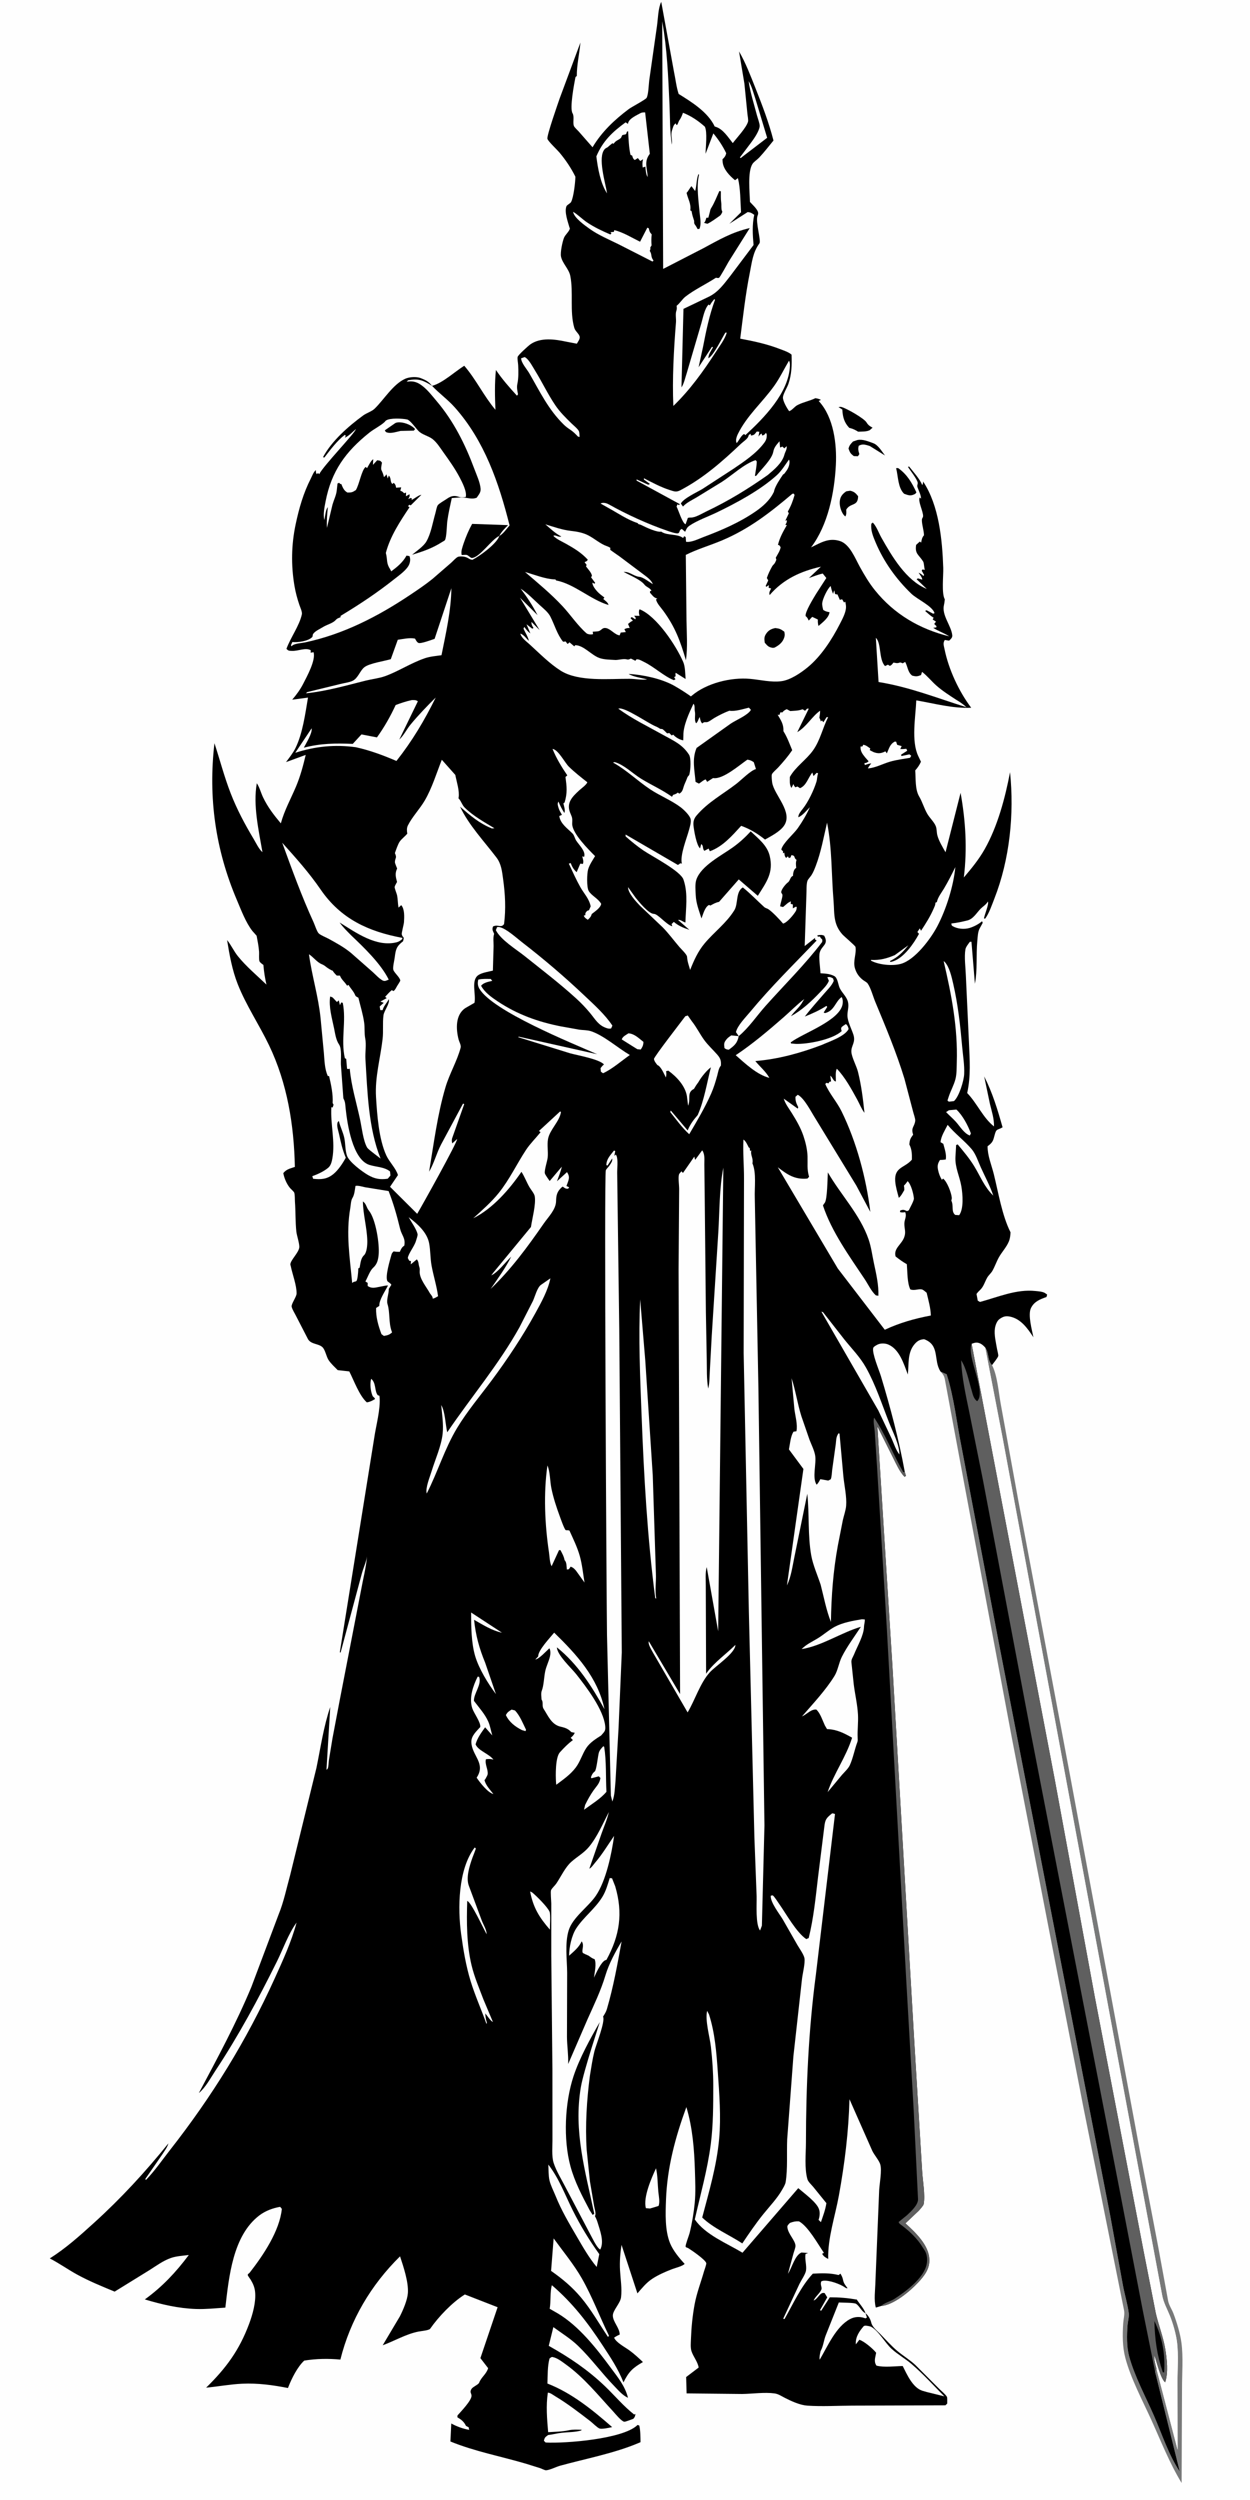 <svg version="1.1" xmlns="http://www.w3.org/2000/svg" style="display: block;" viewBox="0 0 1024 2048" width="1024" height="2048">
<path transform="translate(0,0)" fill="rgb(254,254,254)" d="M -0 -0 L 1024 0 L 1024 2048 L -0 2048 L -0 -0 z"/>
<path transform="translate(0,0)" fill="rgb(0,0,0)" d="M 702.296 360.5 C 706.582 359.51 711.426 361.665 715.383 363.075 C 719.34 364.486 722.458 369.859 724.994 373.149 L 712.585 365.404 L 710.463 364.729 C 707.821 364.006 705.929 363.804 703.5 365.182 C 702.791 367.517 703.087 368.968 703.749 371.224 L 703.982 372 L 702.842 373.748 L 699.5 373.659 C 696.699 371.609 696.286 370.768 695.113 367.5 C 695.817 364.677 696.831 363.795 698.751 361.701 L 702.296 360.5 z"/>
<path transform="translate(0,0)" fill="rgb(0,0,0)" d="M 693.254 402.5 L 696.5 401.996 C 699.814 402.79 700.914 403.941 702.976 406.5 C 702.811 415.193 696.856 411.539 693.228 417.5 C 693.285 419.457 693.578 421.364 692.5 423.09 C 691.863 422.583 691.268 422.026 690.806 421.35 C 688.642 418.19 687.398 413.401 688.092 409.613 C 688.704 406.271 690.559 404.378 693.254 402.5 z"/>
<path transform="translate(0,0)" fill="rgb(0,0,0)" d="M 734.092 383.5 L 735.725 383.44 C 743.039 388.572 747.019 395.381 750.718 403.375 L 749.843 404.5 L 748.919 404.97 C 745.644 406.539 743.822 405.575 740.646 404.5 C 735.5 399.538 735.847 390.273 734.092 383.5 z"/>
<path transform="translate(0,0)" fill="rgb(0,0,0)" d="M 686.917 333.5 C 687.838 333.333 688.44 333.186 689.367 333.429 C 693.484 334.507 707.882 342.745 709.825 346.016 C 711.004 348.001 712.072 348.835 714.086 349.95 L 714.809 350.341 L 712.5 352.399 C 709.759 353.755 706.029 353.485 703 353.658 C 700.791 352.275 698.922 351.321 696.385 350.666 L 695.706 350.5 C 691.706 346.267 690.439 341.899 690.075 336.162 L 690.043 335.5 L 686.917 333.5 z"/>
<path transform="translate(0,0)" fill="rgb(120,121,121)" d="M 807.06 1103.87 C 810.392 1108.25 808.774 1114.47 812.666 1118.29 C 817.113 1126.71 818.103 1141.2 819.92 1150.74 L 834.234 1229.4 L 876.964 1456.42 L 933.944 1762.86 L 948.907 1841.12 L 956.968 1885.08 C 957.804 1888.8 959.985 1891.77 961.317 1895.28 C 964.045 1902.46 966.798 1911.48 967.823 1919.11 C 969.429 1931.06 968.285 1944.63 968.31 1956.77 L 967.987 2034.07 C 957.947 2017.59 950.896 1999.38 942.915 1981.85 C 935.746 1966.11 926.339 1948.42 921.908 1931.76 C 919.445 1922.5 919.506 1912.7 920.131 1903.21 C 920.345 1899.94 921.462 1895.91 920.855 1892.76 L 887.296 1725.21 L 829.157 1425.03 L 790.586 1219.1 L 773.936 1129.5 C 773.412 1127.06 772.327 1125.51 770.624 1123.72 L 775.5 1125.81 C 781.531 1144.4 783.786 1165.96 787.665 1185.2 L 818.065 1345 L 909.647 1815.87 L 919.915 1872.15 C 921.296 1879.58 923.65 1887.33 924.666 1894.71 C 925.101 1897.86 923.968 1901.47 923.704 1904.68 C 923.042 1912.72 922.883 1922.66 925.032 1930.46 C 929.579 1946.97 938.479 1963.3 945.345 1979.01 C 951.841 1993.88 957.473 2011.39 966.478 2024.74 L 946.261 1942.92 L 947.351 1940.41 L 964.704 2006.85 L 964.601 1951.21 C 964.547 1940.74 965.476 1929.6 964.269 1919.23 C 963.464 1912.32 960.917 1903.43 958.331 1897.01 C 956.127 1891.53 953.162 1886.36 952.071 1880.5 L 912.108 1666.63 L 821.352 1178.03 L 807.06 1103.87 z"/>
<path transform="translate(0,0)" fill="rgb(254,254,254)" d="M 795.953 1100.84 C 798.694 1099.79 800.459 1099.37 803.245 1100.7 C 804.605 1101.35 806.082 1102.75 807.06 1103.87 L 821.352 1178.03 L 912.108 1666.63 L 952.071 1880.5 C 953.162 1886.36 956.127 1891.53 958.331 1897.01 C 960.917 1903.43 963.464 1912.32 964.269 1919.23 C 965.476 1929.6 964.547 1940.74 964.601 1951.21 L 964.704 2006.85 L 947.351 1940.41 C 946.342 1936.61 945.395 1933.13 945.514 1929.17 C 947.524 1934.17 950.59 1948.47 954.5 1951.56 C 957.215 1943.5 955.952 1932.73 954.585 1924.37 C 952.994 1914.63 949.122 1904.82 946.849 1895.15 L 936.936 1844.69 L 896.882 1636 L 863.895 1457 L 795.953 1100.84 z"/>
<path transform="translate(0,0)" fill="rgb(0,0,0)" d="M 353.929 316.069 L 354.581 315.903 C 362.875 313.501 372.718 304.412 380.302 299.622 C 390.033 310.872 396.264 324.37 405.866 335.712 C 405.41 324.7 405.15 314.085 406.259 303.089 C 411.432 310.723 417.294 317.366 423.5 324.16 L 424.361 323 C 423.822 320.107 423.183 317.456 423.818 314.534 C 424.841 309.827 424.727 303.998 424.498 299.202 C 424.412 297.406 423.704 294.017 424.066 292.368 C 424.399 290.849 432.844 283.219 434.559 282.033 C 442.909 276.265 454.452 277.882 463.73 279.867 L 472.561 281.564 C 473.488 279.862 475.459 277.461 474.814 275.527 C 473.958 272.964 471.256 271.371 470.441 268.513 C 466.571 254.943 469.89 239.668 467.178 225.997 C 466.047 220.296 460.654 215.733 459.557 210.091 C 458.896 206.696 460.746 198.042 461.996 194.881 C 463.057 192.198 466.077 189.963 466.809 187.363 C 466.901 187.034 466.62 186.706 466.527 186.377 C 465.218 181.777 462.206 173.73 464.023 169 C 464.469 167.838 467.176 166.683 467.826 165.5 C 469.896 161.727 471.313 149.285 471.364 144.755 C 467.772 137.516 463.405 131.052 458.233 124.866 C 456.54 122.839 448.878 115.635 448.44 113.691 C 447.826 110.965 457.325 84.057 458.478 80.639 L 475.497 34.842 C 474.696 43.783 472.455 53.428 472.5 62.293 C 471.385 63.05 471.467 62.939 471.214 64.262 C 470.284 69.143 466.575 88.653 469 92.747 C 470.759 95.716 468.967 100.374 470.188 103.273 C 470.693 104.471 473.105 106.599 474.028 107.653 L 485.415 120.641 C 492.883 108.047 503.381 98.159 515.047 89.388 C 517.347 87.659 528.927 81.584 529.704 80.162 C 531.225 77.38 531.416 69.247 531.858 65.798 L 538.206 21.223 C 539 15.595 539.167 6.4 541.692 1.546 L 552.132 58.844 C 553.414 64.814 554.045 71.183 555.945 76.962 C 566.727 83.652 579.923 91.836 585.5 103.659 L 586.311 103.892 C 592.292 105.71 596.515 112.483 600.288 117.239 C 603.509 112.961 611.354 104.694 612.779 99.71 C 613.181 98.308 612.406 94.795 612.276 93.155 L 609.827 68.577 L 605.418 42.12 C 610.877 51.541 614.822 61.974 618.829 72.082 C 624.42 86.184 629.87 100.393 633.635 115.113 C 629.77 119.794 625.992 124.779 621.828 129.188 C 620.294 130.813 617.529 132.552 616.397 134.342 C 612.317 140.791 614.18 157.596 614.363 165.424 C 616.383 167.728 621.142 171.775 621.078 174.738 C 621.059 175.629 620.782 176.143 620.513 176.969 C 618.849 182.075 623.655 197.266 622.134 199.353 C 616.674 206.846 616.026 214.588 614.25 223.431 C 610.656 241.329 608.704 259.356 606.385 277.44 C 617.445 279.481 628.271 281.813 638.785 285.885 C 641.941 287.108 645.882 288.308 648.448 290.509 C 648.762 298.747 648.577 306.602 645.871 314.498 C 644.893 317.353 641.511 322.833 641.377 325.5 C 641.226 328.504 644.708 334.502 646.5 336.87 C 649.193 335.853 650.736 333.169 653.346 331.813 C 658.043 329.372 663.342 328.495 668 326.166 C 669.617 326.491 671.054 326.734 672.5 327.58 L 670.676 328.5 L 670.976 328.824 C 682.998 342.005 685.609 363.908 684.733 380.976 C 683.574 403.56 678.332 430.104 664.395 448.428 C 672.459 444.533 679.009 440.261 688.188 443.252 C 696.136 445.841 700.54 457.403 704.352 464.287 C 708.104 471.063 711.928 477.566 716.804 483.615 C 732.564 503.167 753.433 515.371 777.637 521.311 C 773.373 518.524 768.691 517.083 764.5 514.34 L 767 513.965 L 767.181 512.972 L 765.302 511.148 L 766.776 509.236 L 764.049 507.5 L 764.827 506 L 764.313 505.722 C 762.056 504.352 759.902 502.214 757.871 500.5 L 759 499.894 L 764.5 502.782 L 765.59 502.247 C 763.717 496.382 751.289 490.928 746.5 486.306 C 734.093 474.331 723.935 460.141 717.244 444.221 C 715.237 439.448 713.089 434.271 713.825 429 L 715 428.076 C 718.142 431.397 719.826 436.519 722.077 440.5 C 730.726 455.797 742.242 475.543 759.202 482.458 L 750.89 474.5 L 752 473.803 L 755.5 474.878 C 755.485 473.056 753.482 470.695 752.5 469.161 C 754.129 469.768 755.195 470.717 756.5 471.842 L 757.046 471 L 755.08 467.5 L 755.613 466.5 L 757.641 466.848 C 756.913 464.79 757.103 461.365 756.192 459.917 C 752.698 454.361 749.314 453.829 750.5 446.365 L 753.5 443.638 L 754.595 444.5 L 754.748 443.695 C 755.166 441.557 755.46 440.206 756.926 438.5 C 756.889 434.431 754.952 429.02 755.232 425.5 C 755.293 424.721 756.138 423.777 756.193 423 C 756.461 419.216 751.623 410.209 753.5 407.535 L 754.581 408.5 C 754.233 404.822 752.841 402.615 751.652 399.256 C 751.029 397.496 751.925 396.867 751.79 395.5 C 751.521 392.788 745.539 385.209 743.784 382.5 L 744.721 382.159 C 748.109 386.471 753.587 392.397 755.5 397.457 C 756.061 396.329 756.212 395.692 756.194 394.432 C 769.299 414.12 771.915 442.283 772.713 465.236 C 772.926 471.344 771.18 486.167 773.994 491 C 773.793 492.548 773.657 494.088 773.293 495.606 C 771.278 504.012 779.385 512.661 780.105 520.5 C 780.281 522.422 778.713 523.696 777.5 524.846 L 774 524.247 C 772.288 526.83 773.149 528.735 773.749 531.717 C 777.083 548.274 785.478 566.356 795.615 579.798 C 780.081 580.415 765.771 576.344 750.623 573.744 C 750.084 587.059 746.324 607.171 752.291 619.5 L 754.437 624 C 753.208 626.839 751.777 628.804 749.755 631.125 C 750.274 637.874 749.536 646.691 752.985 652.5 C 755.653 656.992 756.956 662.061 759.618 666.657 C 761.566 670.019 765.006 673.134 766.474 676.519 C 767.554 679.013 767.201 681.539 767.83 684.1 C 768.955 688.687 772.228 694.061 774.586 698.176 L 786.911 649.476 C 791.058 672.675 792.443 695.342 789.565 718.825 C 795.87 711.424 801.834 704.151 806.639 695.668 C 817.246 676.942 823.429 653.616 827.43 632.58 C 830.924 666.964 827.205 703.97 814.565 736.219 C 812.504 741.475 810.387 747.905 807.119 752.5 L 806.057 752.5 C 806.517 749.131 810.198 741.086 809.331 738.5 L 808.861 739.177 C 807.171 741.584 805.36 742.425 803.393 744.388 C 799.951 747.825 797.359 752.901 792.282 754.093 C 787.773 755.151 784.002 756.062 779.338 756.5 C 779.532 757.419 779.377 758.066 780.217 758.583 C 784.135 760.999 789.796 761.486 794.185 760.216 C 797.616 759.223 801.861 757.026 804.5 754.669 L 805.046 756 L 802.817 760.093 C 801 762.935 800.934 767.531 800.613 770.879 C 799.522 782.231 800.823 794.833 798.645 805.891 L 795.817 771.5 L 794.5 771.524 C 793.326 773.195 791.226 775.673 790.879 777.684 C 789.776 784.078 791.027 792.778 791.236 799.355 L 793.765 853.882 C 794.363 868.233 795.428 881.246 792.323 895.432 C 800.421 903.758 805.295 915.788 814.303 922.789 C 814.375 916.135 812.544 910.861 810.994 904.5 L 806.235 881.775 C 812.95 894.859 817.338 909.363 821.31 923.5 C 817.007 926.046 816.229 924.267 814.808 929.784 C 813.571 934.585 813.225 935.913 809.027 939 C 808.958 946.739 812.259 954.355 814.113 961.803 C 817.856 976.839 820.855 995.719 827.823 1009.5 C 827.701 1012.08 827.455 1014.53 826.476 1016.94 C 824.556 1021.67 820.782 1025.56 818.295 1029.98 C 816.288 1033.55 815.02 1037.51 812.954 1041.11 C 811.787 1043.14 809.956 1044.54 808.799 1046.5 C 806.662 1050.13 805.874 1054.08 802.62 1057.01 C 801.547 1057.98 800.796 1058.83 799.954 1060 L 800.979 1065.5 L 802.789 1066.57 C 817.467 1062.61 832.683 1055.9 848.192 1057.59 C 850.611 1057.85 853.783 1057.99 855.931 1059.18 L 857.825 1060.5 L 857.29 1062.5 C 852.011 1064.4 847.265 1066.12 844.59 1071.52 C 841.846 1077.05 845.434 1089.61 846.574 1095.5 C 841.882 1088.35 836.372 1080.37 827.323 1078.55 C 823.837 1077.85 821.848 1078.46 818.897 1080.5 C 816.692 1082.02 815.5 1085.44 815.072 1088 C 814.192 1093.27 815.93 1100 816.808 1105.24 C 816.997 1106.37 817.981 1109.86 817.767 1110.82 C 817.412 1112.4 813.673 1116.82 812.666 1118.29 C 808.774 1114.47 810.392 1108.25 807.06 1103.87 C 806.082 1102.75 804.605 1101.35 803.245 1100.7 C 800.459 1099.37 798.694 1099.79 795.953 1100.84 L 863.895 1457 L 896.882 1636 L 936.936 1844.69 L 946.849 1895.15 C 949.122 1904.82 952.994 1914.63 954.585 1924.37 C 955.952 1932.73 957.215 1943.5 954.5 1951.56 C 950.59 1948.47 947.524 1934.17 945.514 1929.17 C 945.395 1933.13 946.342 1936.61 947.351 1940.41 L 946.261 1942.92 L 966.478 2024.74 C 957.473 2011.39 951.841 1993.88 945.345 1979.01 C 938.479 1963.3 929.579 1946.97 925.032 1930.46 C 922.883 1922.66 923.042 1912.72 923.704 1904.68 C 923.968 1901.47 925.101 1897.86 924.666 1894.71 C 923.65 1887.33 921.296 1879.58 919.915 1872.15 L 909.647 1815.87 L 818.065 1345 L 787.665 1185.2 C 783.786 1165.96 781.531 1144.4 775.5 1125.81 L 770.624 1123.72 L 770.355 1123.34 C 764.544 1114.36 770.161 1101.83 757 1097.07 C 753.555 1097.34 751.54 1098.45 749.297 1101.04 C 743.204 1108.05 744.655 1117.56 743.695 1126.01 C 740.378 1117.18 736.758 1105.16 727.5 1101.36 C 725.151 1100.4 721.612 1100.29 719.285 1101.31 C 718.246 1101.76 715.644 1103.18 715.358 1104.19 C 714.145 1108.44 720.189 1122.52 721.682 1127.46 C 729.476 1153.23 736.377 1179.34 741.207 1205.83 L 742.159 1209 L 741 1209.83 C 736.921 1205.59 734.365 1199.6 731.712 1194.38 L 718.739 1168.43 L 724.188 1255.53 L 731.101 1365.08 L 748.857 1670.27 L 755.399 1778.16 C 755.804 1786.04 758.092 1798.18 756.666 1805.65 C 756.425 1806.91 753.509 1810.05 752.5 1811.16 L 741.72 1821.37 C 749.883 1828.88 760.754 1838.93 761.317 1850.78 C 761.689 1858.64 757.253 1864.34 752.164 1869.79 C 745.269 1877.17 732.031 1888.22 721.837 1889.08 L 717.5 1890.37 C 715.713 1884.47 717.038 1875.53 717.144 1869.16 L 720.227 1794.05 C 720.554 1788.4 722.609 1777.99 721.087 1772.99 C 720.104 1769.77 716.192 1765.35 714.59 1761.99 L 695.888 1719.67 C 695.206 1746.25 691.968 1772.38 687.221 1798.55 C 684.172 1815.35 678.012 1833.42 678.461 1850.54 C 676.272 1849.36 674.758 1848.58 673.5 1846.3 L 674.943 1845.5 C 670.09 1838.47 661.924 1823.65 654.5 1819.71 C 651.589 1819.56 649.731 1820.04 647.049 1821.04 C 646.211 1822.02 644.889 1822.98 644.987 1824.29 C 645.412 1830.01 651.443 1835.15 651.658 1839.69 C 651.731 1841.25 650.448 1844.4 650.021 1846 L 645.484 1862.7 C 648.848 1857.64 650.972 1847.79 656.5 1845.27 L 662 1845.64 L 659.862 1846.5 C 659.149 1850.98 660.994 1856.02 660.256 1860.2 C 659.743 1863.11 656.294 1868.15 654.914 1870.96 L 641.594 1899.5 L 642.659 1899.79 C 649.682 1887.51 656.185 1872.93 665.862 1862.59 C 673.232 1862.18 679.787 1861.96 687 1863.72 L 688.5 1862.56 C 689.594 1864.44 690.254 1865.75 690.663 1867.91 C 691.161 1870.55 692.755 1872.42 694.362 1874.5 C 693.3 1874.5 693.327 1874.65 692.419 1873.99 C 688.607 1871.19 679.09 1867.66 674.211 1868.42 C 673.795 1868.48 673.216 1868.73 672.856 1868.87 C 671.584 1871.55 673.62 1873.68 672.926 1875.5 C 671.741 1878.62 667.892 1881.28 666.5 1884.63 C 670.38 1883.1 671.636 1877.33 675.556 1878.5 L 677.682 1882 L 671.702 1892.5 L 672.735 1892.95 L 679.788 1881.95 C 687.456 1881.92 694.542 1882.53 702.095 1883.85 L 701.609 1883.5 C 703.742 1886.71 707.98 1891.44 709.014 1894.99 C 711.172 1896.57 713.131 1899.97 713.696 1902.55 C 714.525 1906.33 718.325 1909.18 720.988 1911.89 C 725.549 1916.53 730.084 1921.71 735.056 1925.88 C 739.87 1929.92 745.14 1933.02 749.829 1937.37 L 769.073 1956.61 C 770.887 1958.48 774.509 1961.32 775.734 1963.5 C 776.141 1964.22 775.911 1967.95 775.953 1969 L 774.5 1970.43 L 698.083 1970.69 C 686.001 1970.75 673.388 1971.52 661.356 1970.7 C 655.241 1970.28 648.273 1967.03 642.803 1964.24 C 640.057 1962.85 637.654 1961.13 634.5 1960.69 C 626.346 1959.55 616.308 1961.04 607.943 1961.16 L 562.466 1960.66 L 562.093 1947.28 L 572.35 1939.49 C 571.554 1934.68 567.947 1930.64 566.452 1926.05 C 565.491 1923.1 565.945 1918.76 566.053 1915.65 C 566.374 1906.42 567.357 1896.75 569.04 1887.67 C 570.773 1878.33 574.148 1869.77 576.727 1860.7 C 577.063 1859.52 578.781 1854.98 578.572 1853.98 C 577.997 1851.22 566.479 1843.32 563.747 1841.66 C 563.06 1841.25 561.861 1841.22 561.676 1840.43 C 561.357 1839.08 564.44 1831.28 564.911 1829.38 C 566.898 1821.4 568.329 1812.79 569.123 1804.61 C 569.965 1795.94 569.54 1786.99 569.278 1778.29 C 568.751 1760.77 567.363 1742.95 562.271 1726.11 C 553.198 1750.92 546.573 1775.51 545.588 1802.06 C 545.17 1813.31 544.613 1827.19 548.958 1837.75 C 551.429 1843.75 556.466 1849.83 560.852 1854.56 C 559.359 1856.41 553.25 1857.88 550.748 1858.83 C 545.116 1860.99 539.113 1863.6 534.091 1866.95 C 529.393 1870.08 525.838 1874.52 522.174 1878.75 L 509.15 1838.97 C 508.104 1845.78 507.539 1852.75 507.911 1859.64 C 508.307 1866.95 509.647 1874.63 508.77 1881.94 C 508.184 1886.83 502.008 1892.65 502.032 1896.91 C 502.061 1902.09 507.703 1907.11 507.658 1912.5 C 505.982 1913.18 504.568 1913.99 503.067 1915 C 504.756 1919.05 511.774 1922.66 515.457 1925.32 C 519.491 1928.23 523.09 1931.58 526.696 1935 C 518.319 1939.75 514.967 1943 510.765 1951.65 C 506.163 1940.19 500.409 1931.64 493.686 1921.37 C 481.441 1902.66 469.123 1886.68 452.106 1872.03 C 450.495 1877.36 451.374 1885.38 450.302 1891.34 L 457.047 1895.2 C 474.38 1905.65 488.45 1923.6 500.358 1939.71 C 506.085 1947.45 512.097 1954.72 514.453 1964.28 C 509.972 1962.27 506.426 1958 503.048 1954.51 C 492.767 1943.9 484.142 1931.9 473.457 1921.63 C 467.397 1915.8 460.073 1911.34 453.311 1906.36 L 449.542 1921.71 C 466.519 1931.25 481.524 1941.31 495.648 1954.85 C 503.519 1962.4 510.931 1971.29 519.5 1977.98 L 520.547 1977.5 C 520.281 1979.32 520.095 1980.17 518.789 1981.5 C 517.61 1981.88 512.285 1984.06 511.369 1983.89 C 508.965 1983.47 503.96 1977.25 502.23 1975.37 C 489.897 1962.03 478.346 1947.59 463.5 1936.92 C 460.315 1934.63 456.466 1931.53 452.551 1930.86 C 451.658 1930.71 450.889 1931.58 450.167 1932.09 C 448.436 1938.53 448.715 1945.94 448.454 1952.6 C 468.407 1960.34 485.508 1974.31 501.463 1988.27 C 499.385 1988.82 492.978 1990.11 491.156 1989.45 C 489.278 1988.78 485.454 1984.88 483.684 1983.51 C 474.379 1976.33 464.812 1968.97 454.722 1962.93 C 453.195 1962.01 450.562 1959.98 448.802 1960.07 C 447.156 1970.83 448.139 1981.67 449.043 1992.45 C 454.528 1992.07 460.548 1992.07 465.898 1990.88 C 469.367 1990.1 472.961 1990.38 476.5 1990.46 L 476.088 1991.08 C 470.886 1992.56 465.336 1992.34 460 1992.95 C 456.309 1993.37 452.723 1994.37 449 1994.78 C 446.77 1996.48 446.167 1996.63 445.574 1999.5 L 447 2000.92 C 463.572 2001.76 509.625 1998.07 521.789 1986.99 L 522.3 1986.5 L 523.71 1987.01 C 524.711 1991.44 524.598 1996.1 524.72 2000.62 L 523.14 2001.31 C 502.876 2009.85 480.045 2014.09 458.847 2019.91 C 455.708 2020.78 450.273 2023.53 447.273 2023.66 C 446.376 2023.7 443.676 2022.33 442.723 2021.99 L 430.843 2018.27 C 410.296 2012.2 388.858 2008.21 368.984 2000.07 L 369.686 1985.33 C 374.325 1987.84 379.288 1989.68 384.5 1990.56 C 383.954 1989.72 384.062 1989.46 384.014 1988.5 L 381.718 1987.28 C 380.338 1984.27 378.228 1982.35 375.428 1980.73 L 374.786 1980.37 C 374.754 1979.63 374.504 1979.04 375.006 1978.47 C 377.486 1975.65 386.459 1966.4 386.275 1962.5 C 386.175 1960.39 384.555 1959.8 386.262 1957 C 387.324 1955.26 391.908 1953.48 392.5 1951.94 C 394.28 1947.32 398.524 1944.81 399.874 1940 L 393.542 1931.79 L 407.643 1890.08 L 380.811 1879.62 C 370.352 1886.2 359.466 1897.62 352.363 1907.74 C 351.427 1909.07 344.84 1909.62 342.771 1910.04 C 332.477 1912.09 323.304 1917.67 313.506 1921.25 L 327.589 1897.56 C 330.214 1892.37 333.72 1884.28 334.134 1878.51 C 334.778 1869.53 330.537 1856.96 327.718 1848.39 C 303.899 1871.83 286.918 1900.56 278.835 1932.97 C 268.754 1932.05 259.236 1932.21 249.232 1933.8 C 243.69 1938.9 238.943 1948.43 236.221 1955.43 L 235.904 1956.26 C 223.358 1953.81 211.331 1952.17 198.5 1952.73 C 188.787 1953.16 178.616 1955.05 168.855 1955.99 C 185.214 1939.97 195.985 1925.39 204.093 1903.68 C 206.951 1896.02 209.825 1885.81 208.982 1877.54 C 208.589 1873.69 207.328 1870.85 205.371 1867.56 C 204.87 1866.72 203.144 1864.59 202.97 1863.77 C 202.788 1862.91 204.064 1862.39 204.605 1861.7 C 215.688 1847.49 229.122 1827.48 230.883 1809.5 L 229.5 1807.83 C 223.42 1808.89 217.332 1811.13 212.39 1814.91 C 190.668 1831.55 187.58 1865.09 184.607 1890.4 C 176.741 1890.91 168.591 1891.8 160.717 1891.53 C 146.079 1891.03 132.602 1887.85 118.641 1883.69 C 133.01 1873.3 144.121 1861.4 154.681 1847.28 C 149.948 1847.91 144.411 1848.16 139.922 1849.77 C 133.577 1852.04 128.342 1855.94 122.731 1859.5 L 93.91 1877.3 C 83.692 1873.06 73.254 1868.82 63.529 1863.51 C 55.803 1859.3 48.62 1854.14 40.789 1850.1 C 53.988 1841.77 65.472 1831.42 76.985 1820.98 C 99.306 1800.75 119.043 1779.24 137.97 1755.85 C 137.114 1759 134.882 1761.85 133.159 1764.59 L 119.054 1785 L 119.5 1785.87 C 126.665 1778.57 132.969 1769.34 139.294 1761.27 C 173.611 1717.49 201.936 1671.68 224.914 1620.99 C 231.696 1606.02 238.689 1590.86 242.958 1574.95 C 236.276 1584.08 231.851 1596.79 226.784 1607 C 211.475 1637.83 195.399 1667.72 176.361 1696.46 C 172.468 1702.34 168.344 1710.19 162.89 1714.63 C 178.119 1686.04 193.454 1657.66 205.931 1627.7 L 228.275 1568.26 C 232.401 1558.27 234.784 1546.54 237.698 1536.09 L 259.226 1448.26 C 262.591 1431.95 265.15 1414.08 270.537 1398.38 L 267.447 1449.89 C 267.798 1449.5 268.264 1449.19 268.5 1448.72 C 269.155 1447.42 269.2 1443.51 269.448 1441.85 L 272.369 1424.05 L 278.27 1392.96 L 295.704 1303.04 C 297.346 1293.78 299.855 1284.35 300.683 1275.01 C 300.084 1279.36 297.448 1284.98 296.263 1289.62 L 279 1353.84 L 278.374 1353.5 L 306.5 1178.35 C 307.906 1168.24 311.936 1154.24 310.935 1144.17 C 310.777 1142.58 309.994 1143.65 309.33 1142.78 C 306.748 1139.38 308.192 1132.87 304.056 1129.5 C 302.883 1133.44 303.555 1139.68 305.207 1143.5 C 305.669 1144.57 306.835 1144.67 307.234 1146.1 C 304.958 1147.46 303.193 1148.44 300.5 1148.82 C 294.327 1143.32 289.904 1130.81 286.125 1123.45 L 276.657 1122.42 C 274.164 1119.89 271.245 1117.23 269.253 1114.29 C 267.264 1111.35 266.506 1105.78 264.091 1103.56 C 260.813 1100.55 254.838 1101.4 252.301 1097.02 L 242.713 1078.42 C 241.664 1076.23 239.37 1072.7 238.925 1070.45 C 238.479 1068.19 242.916 1062.38 242.968 1059.69 C 243.098 1053.03 239.508 1043.79 238.156 1037.07 C 238.056 1036.58 237.794 1036.09 237.858 1035.58 C 238.313 1032.01 244.433 1026.43 245.143 1022.11 C 245.602 1019.32 243.122 1012.2 242.777 1009 C 241.908 1000.94 242.224 992.649 241.623 984.534 C 241.471 982.473 241.674 978.901 241.034 977.013 C 240.758 976.2 238.221 973.982 237.552 973.179 C 234.844 969.928 232.809 965.136 232.077 961 C 234.812 957.695 237.628 957.294 241.558 955.934 C 240.847 921.609 235.361 887.499 220.426 856.326 C 212.358 839.484 201.559 823.51 194.739 806.185 C 190.153 794.537 188.02 782.392 186.03 770.108 C 189.36 774.188 191.534 779.165 194.864 783.302 C 201.618 791.696 210.485 799.13 218.279 806.584 C 217.039 801.182 216.224 796.025 215.785 790.5 C 214.894 789.838 213.019 788.546 212.574 787.5 C 211.957 786.048 212.361 781.508 212.238 779.733 C 211.933 775.316 211.042 770.914 210.225 766.567 L 206.779 762.692 C 201.303 755.678 197.6 745.625 194.129 737.482 C 176.456 696.02 170.512 653.46 175.677 608.817 C 180.145 622.514 183.744 636.408 188.962 649.864 C 194.043 662.969 200.513 675.125 207.716 687.154 C 209.595 690.292 212.181 695.823 215.003 698.103 C 211.939 680.153 207.163 659.83 210.383 641.629 C 212.592 644.902 213.752 649.498 215.474 653.115 C 219.327 661.21 224.346 667.675 230.065 674.504 C 233.039 663.637 238.164 654.606 242.5 644.332 C 246.001 636.037 248.383 627.165 250.444 618.415 L 234.304 624.323 C 236.968 620.721 240.051 616.888 242.029 612.871 C 247.968 600.812 250.074 584.664 252.307 571.467 L 239.369 573.186 C 242.809 569.168 245.942 564.923 248.355 560.202 C 251.402 554.243 258.924 540.651 256.839 534.243 L 254.5 534.731 L 254.587 532.683 C 250.255 530.24 244.367 533.468 239.138 533.215 C 236.843 533.103 236.285 533.3 234.661 531.5 C 238.046 522.208 245.192 512.774 247.292 503.284 C 247.734 501.287 245.924 497.528 245.262 495.572 C 243.498 490.365 242.128 485.295 241.213 479.868 C 238.366 462.972 238.658 446.239 242.211 429.45 C 244.976 416.383 248.508 403.981 254.605 392.056 C 255.617 390.076 256.957 386.31 258.827 385.093 C 258.698 386.795 258.673 386.982 259.5 388.461 L 260.49 387.5 L 261.5 388.454 C 264.962 381.449 291.5 354.085 291.5 351.51 C 288.766 353.899 285.782 357.087 282.5 358.605 L 283.257 357 L 282.5 356.177 C 275.936 361.217 270.761 368.327 265.697 374.826 L 264.619 374.5 C 271.717 361.19 285.448 349.184 297.499 340.357 C 300.304 338.302 304.503 337.104 306.835 334.85 C 314.581 327.363 321.811 314.971 331.817 310.337 C 335.188 308.775 341.16 308.37 344.648 309.745 C 348.813 311.388 351.084 312.495 353.929 316.069 z"/>
<path transform="translate(0,0)" fill="rgb(254,254,254)" d="M 593.463 858.537 C 593.057 854.999 592.956 854.105 595.312 851.243 C 596.318 850.02 597.705 849.097 599 848.205 L 605.151 848.806 C 604.047 854.564 601.65 856.554 597 859.954 C 595.492 859.736 594.629 859.63 593.463 858.537 z"/>
<path transform="translate(0,0)" fill="rgb(254,254,254)" d="M 514.83 846.5 C 519.789 846.858 523.226 850.489 527.094 853.5 C 527.084 856.186 526.342 857.584 524.917 859.765 L 522.069 859.5 L 509.32 851.5 C 510.222 848.945 512.625 848.002 514.83 846.5 z"/>
<path transform="translate(0,0)" fill="rgb(254,254,254)" d="M 419.125 1400.5 L 421.871 1401.2 C 425.953 1405.55 428.317 1411.68 430.925 1417 L 430.5 1418.17 L 427.5 1417.26 C 421.997 1414.48 417.066 1410.68 414.415 1405 C 415.768 1402.46 416.753 1401.98 419.125 1400.5 z"/>
<path transform="translate(0,0)" fill="rgb(254,254,254)" d="M 777.356 909.5 L 783.5 908.945 C 788.641 913.762 792.938 921.913 795.359 928.5 L 794.5 930.227 C 789.808 928.628 786.287 922.558 783.065 919 C 780.538 916.208 777.637 913.752 775.025 911.031 L 777.356 909.5 z"/>
<path transform="translate(0,0)" fill="rgb(254,254,254)" d="M 434.262 1549.5 C 434.995 1549.78 435.594 1549.99 436.206 1550.5 C 439.777 1553.49 448.353 1562.02 450.187 1566.03 C 451.129 1568.09 450.418 1578.07 450.47 1580.77 C 441.722 1570.67 436.822 1562.77 434.262 1549.5 z"/>
<path transform="translate(0,0)" fill="rgb(254,254,254)" d="M 537.416 1776.26 C 538.82 1782.36 538.699 1789.33 539.317 1795.59 C 539.658 1799.05 540.771 1803.81 539.5 1807.11 L 532.5 1809.22 L 529.099 1808.93 C 526.703 1800.17 533.711 1784.18 537.416 1776.26 z"/>
<path transform="translate(0,0)" fill="rgb(254,254,254)" d="M 613.298 66.5 C 615.833 70.553 617.174 76.05 618.723 80.583 L 628.453 112.885 L 608.638 128.029 L 606.809 129.5 L 606.094 129 L 615.174 116.969 C 617.625 113.734 622.009 107.39 622.329 103.383 C 622.487 101.402 620.664 96.682 620.107 94.533 C 617.711 85.299 614.614 75.959 613.298 66.5 z"/>
<path transform="translate(0,0)" fill="rgb(254,254,254)" d="M 385.94 1320.97 L 411.226 1337.52 C 402.881 1335.75 395.716 1331.07 388.362 1326.95 C 389.688 1339.73 392.574 1350.23 397.445 1362.1 L 406.283 1387.84 C 399.799 1379.25 392.274 1366.95 389.236 1356.6 C 386.05 1345.74 385.939 1332.23 385.94 1320.97 z"/>
<path transform="translate(0,0)" fill="rgb(254,254,254)" d="M 494.247 1430.5 L 494.953 1431 C 496.849 1442.92 496.143 1455.75 496.798 1467.84 C 492.022 1473.57 484.449 1478.11 478.434 1482.55 L 479.316 1478.65 C 481.331 1474.48 483.523 1470.53 486.18 1466.73 C 488.755 1463.04 491.177 1461.15 491.88 1456.5 L 490.5 1455.17 L 484.5 1456.77 L 484.063 1456 C 484.847 1453.87 485.448 1452.57 487.259 1451.14 C 488.649 1450.04 489.798 1438.4 490.573 1435.8 C 491.204 1433.68 492.755 1432.07 494.247 1430.5 z"/>
<path transform="translate(0,0)" fill="rgb(254,254,254)" d="M 429.871 292.5 L 431.178 293.395 C 434.004 295.86 436.305 300.324 438.294 303.552 C 444.055 312.895 448.711 322.808 454.87 331.928 C 458.674 337.562 463.337 342.134 468.179 346.872 C 469.611 348.272 473.772 351.655 474.351 353.5 C 474.722 354.684 474.68 356.666 474.813 357.941 L 473.5 357.693 C 471.437 355.478 469.548 353.588 467 351.907 C 465.117 350.665 463.434 349.403 461.817 347.82 C 449.152 335.413 442.312 320.876 433.565 305.758 C 431.625 302.405 426.955 297.327 426.917 293.5 L 429.871 292.5 z"/>
<path transform="translate(0,0)" fill="rgb(254,254,254)" d="M 733.026 607.5 L 734.181 607.638 C 734.382 608.544 734.632 609.321 735 610.172 L 738.641 611.205 L 737.5 613.658 C 739.213 613.702 740.8 613.608 742.5 613.402 L 743.184 615 L 738.134 618.271 L 738.5 619.345 L 745 617.968 L 746.5 619.105 L 745.5 620.794 C 740.103 621.72 734.393 622.425 729.147 623.956 C 723.109 625.717 717.307 628.994 710.987 629.5 C 711.586 627.992 712.786 626.615 713.745 625.303 C 712.071 625.61 710.545 625.987 708.95 626.591 L 708.5 626.765 L 708.104 625.163 C 709.799 625.003 710.296 624.764 711.588 623.655 L 708.759 620.456 C 706.506 617.669 704.598 615.191 705.005 611.5 L 706.5 611.49 L 707.112 610.112 C 709.361 610.336 711.132 611.919 712.945 613.172 L 712.5 614.467 L 712.982 614.761 L 713.809 615.208 L 715.667 616.145 C 719.474 617.566 721.895 617.228 725.315 615.5 L 726.5 617.155 C 728.362 613.105 728.961 609.636 733.026 607.5 z"/>
<path transform="translate(0,0)" fill="rgb(254,254,254)" d="M 672.216 1926.01 L 672.464 1925.56 C 674.522 1921.65 674.851 1917.1 676.487 1913 L 687.159 1886.19 C 689.515 1886.36 699.636 1886.28 701.21 1887.24 C 704.109 1889 705.684 1893.55 709.014 1894.99 L 710.211 1898.5 L 709 1899.22 L 708.191 1898.94 C 704.198 1897.6 700.073 1897.8 696.315 1899.82 C 684.724 1906.06 678.009 1922.1 671.5 1933.07 C 671.072 1930.72 671.77 1928.33 672.216 1926.01 z"/>
<path transform="translate(0,0)" fill="rgb(254,254,254)" d="M 391.317 1373.5 L 392.474 1373.66 C 394.875 1380.01 388.062 1387.16 388.251 1393.33 C 388.251 1393.33 388.856 1394.13 388.87 1394.15 C 392.876 1399.45 397.209 1404.15 399.97 1410.28 C 401.503 1413.68 402.199 1418.06 403.288 1421.69 L 397.417 1415.01 C 394.318 1419.35 390.989 1423.75 389.604 1428.97 C 391.734 1434.26 400.454 1436.53 404.232 1441.5 C 402.01 1440.84 400.364 1440.88 398.076 1441.17 C 396.982 1445.27 400.051 1449.68 399.49 1453.5 C 399.352 1454.44 398.081 1456.44 397.636 1457.36 L 396.892 1458.26 C 397.875 1462.48 401.584 1466.31 404.194 1469.7 C 399.617 1468.56 393.068 1460.21 390.468 1456.27 C 398.402 1444.4 386.286 1438.13 386.13 1426.94 C 386.061 1421.99 390.317 1418.23 393.412 1414.81 C 394.041 1411.14 388.227 1403.51 386.875 1399.42 C 384.084 1390.97 387.503 1381.09 391.317 1373.5 z"/>
<path transform="translate(0,0)" fill="rgb(254,254,254)" d="M 773.066 787.5 C 773.575 787.638 773.41 787.524 773.786 787.907 C 777.751 791.948 779.578 800.302 780.834 805.755 C 784.772 822.853 786.678 840.09 788.216 857.528 C 788.857 864.801 790.195 872.561 789.858 879.848 C 789.595 885.55 785.683 898.281 781.5 902.018 L 777.363 902.509 C 776.969 902.173 776.417 901.961 776.181 901.5 C 776.157 901.454 777.171 898.464 777.253 898.218 C 778.854 893.416 781.446 888.9 782.705 884 C 783.821 879.652 783.652 874.766 783.794 870.298 C 784.699 841.83 779.502 814.975 773.066 787.5 z"/>
<path transform="translate(0,0)" fill="rgb(254,254,254)" d="M 646.337 295.5 C 647.056 296.536 647.166 298.253 647.122 299.5 C 646.327 321.75 625.793 342.449 610.57 356.5 L 609.606 355.5 C 607.523 356.507 605.945 359.607 604.641 361.5 L 603.478 363.032 L 603.185 362.271 C 602.562 360.285 603.527 357.458 604.399 355.678 C 611.885 340.395 624.335 329.887 634.133 316.221 C 638.863 309.623 642.21 302.447 646.337 295.5 z"/>
<path transform="translate(0,0)" fill="rgb(254,254,254)" d="M 469.47 173.5 C 473.431 175.846 476.929 179.486 480.784 182.106 C 486.539 186.018 493.603 189.398 500 192.069 L 500.904 191.247 L 500.077 190.247 L 502.959 189.913 L 503.184 188.5 C 510.567 190.292 517.537 194.725 524.344 198.035 L 530.29 186.5 L 531.5 187.029 C 531.875 188.968 532.187 190.194 533.56 191.667 L 533.886 192 C 533.499 195.118 533.52 197.937 533.772 201.067 L 532.744 202.652 C 532.803 203.543 532.878 204.141 532.519 204.989 L 532.257 205.5 C 532.841 206.479 533.305 207.344 533.471 208.49 C 533.753 210.424 533.929 211.428 535.07 213.069 L 535.383 213.5 L 534.5 214.26 L 506.548 200.012 C 498.734 196.169 490.121 192.544 483.035 187.479 C 478.832 184.475 470.295 178.47 469.47 173.5 z"/>
<path transform="translate(0,0)" fill="rgb(254,254,254)" d="M 334.764 997.113 L 335.192 997.431 C 342.055 1002.65 349.861 1009.59 351.548 1018.47 C 352.688 1024.47 352.439 1030.73 353.54 1036.78 C 355.059 1045.13 357.753 1053.47 358.86 1061.86 C 357.453 1062.65 356.099 1063.55 354.5 1063.88 C 354.513 1062.3 353.53 1061.29 352.647 1060.08 L 352.19 1059.47 C 349.338 1054.17 343.449 1047.54 343.812 1041.41 C 343.885 1040.19 343.952 1039.33 343.578 1038.15 C 343.342 1037.4 343.158 1036.81 343.047 1036.03 C 342.78 1034.14 342.651 1033.19 341.5 1031.65 L 336.5 1035.78 L 336.685 1033.12 L 335.231 1032.76 C 335.076 1032.45 334.05 1030.68 334.078 1030.5 C 334.672 1026.68 339.492 1020.99 340.764 1016.54 C 341.113 1015.32 342.31 1012.06 342.086 1011.01 C 341.225 1006.99 336.822 1000.87 334.764 997.113 z"/>
<path transform="translate(0,0)" fill="rgb(254,254,254)" d="M 449.175 1773.22 C 457.929 1784.45 462.777 1797.83 469.094 1810.5 C 475.441 1823.22 482.639 1835.04 490.934 1846.6 L 488.819 1857.11 C 482.623 1849.78 477.44 1840.62 472.606 1832.36 C 466.184 1821.37 459.856 1810.7 455.097 1798.83 C 453.474 1794.78 451.024 1790.19 450.1 1786 C 449.229 1782.05 449.454 1777.3 449.175 1773.22 z"/>
<path transform="translate(0,0)" fill="rgb(254,254,254)" d="M 672.87 1074.5 L 674.179 1074.9 L 691.686 1097.29 C 697.875 1105.01 704.461 1111.53 709.388 1120.28 C 717.299 1134.34 722.535 1150.58 728.435 1165.58 C 731.449 1173.24 736.779 1183.32 736.822 1191.5 C 734.128 1188.33 732.266 1182.61 730.563 1178.77 L 719.485 1155.38 L 672.87 1074.5 z"/>
<path transform="translate(0,0)" fill="rgb(254,254,254)" d="M 453.542 1833.7 C 461.249 1844.35 470.216 1855.16 476.708 1866.57 C 485.129 1881.37 491.354 1898.03 498.849 1913.38 L 498.118 1914.5 C 490.972 1903.87 484.132 1891.79 475.876 1882.01 C 468.604 1873.39 460.631 1866.75 451.448 1860.33 L 453.542 1833.7 z"/>
<path transform="translate(0,0)" fill="rgb(254,254,254)" d="M 782.617 710.304 C 781.122 725.909 775.113 744.993 767.824 758.848 C 762.429 769.102 749.569 786.353 738.016 789.588 C 731.083 791.53 719.751 790.397 713.5 786.956 L 713.5 786.339 C 720.714 786.742 726.429 785.241 733.029 782.417 L 744.119 774.378 C 739.563 780.041 735.646 784.159 729.005 787.302 L 729.5 788.073 L 731.094 787.682 C 740.294 785.031 748.616 772.886 752.842 765 L 751.51 763.5 L 753.5 760.51 L 754.5 762.49 C 758.487 756.426 762.13 750.674 765.005 744 C 765.539 742.762 766.118 741.618 766.256 740.258 L 766.312 739.5 L 767.5 738.938 C 768.177 735.164 771.346 731.193 773.326 727.868 C 776.739 722.136 779.679 716.29 782.617 710.304 z"/>
<path transform="translate(0,0)" fill="rgb(254,254,254)" d="M 388.845 1513.5 C 389.159 1513.76 389.639 1513.9 389.786 1514.28 C 389.903 1514.58 387.298 1521.05 386.988 1521.93 C 384.701 1528.46 381.577 1538.02 384.053 1544.75 L 394.725 1573.45 C 396.071 1576.92 398.634 1580.84 398.687 1584.59 C 396.167 1580.19 386.146 1558.47 382.765 1557.22 C 382.172 1574.47 382.272 1593.07 386.292 1609.94 C 388.557 1619.44 392.572 1628.76 396.013 1637.91 L 403.821 1656.45 C 401.961 1655.71 399.012 1651.12 397.5 1649.38 C 397.709 1651.86 397.894 1654.14 398.74 1656.51 C 399.005 1657.25 398.8 1657.29 398.5 1657.99 C 394.361 1646.28 389.135 1634.73 385.514 1622.88 C 381.732 1610.49 379.54 1597.33 377.78 1584.52 C 374.878 1563.4 375.214 1531.4 388.845 1513.5 z"/>
<path transform="translate(0,0)" fill="rgb(254,254,254)" d="M 525.004 92.5 C 526.318 92.08 527.153 92.019 528.5 92.082 L 532.339 126 C 527.32 132.479 530.207 137.664 530.584 144.974 C 529.33 143.677 528.803 138.809 528.755 136.98 L 528.75 136.5 L 526.5 137.223 C 526.235 134.922 526.135 133.227 526.689 130.96 L 526.831 130.416 L 524.5 131.919 L 522.51 129.5 L 520 131.1 C 518.714 130.189 518.485 129.442 518.035 128.008 L 517.882 127.5 L 516.5 126.844 C 515.081 120.519 514.951 113.953 514.559 107.5 C 512.882 107.715 513.683 109.133 512.686 109.923 C 512.072 110.409 510.462 110.274 509.828 110.751 C 509.341 111.119 509.121 112.493 508.655 112.962 C 506.831 114.796 504.997 114.753 503.086 117.207 L 502.642 117.79 L 501.644 117.356 L 499.023 119.5 L 497.848 120.557 C 496.954 121.15 496.194 121.298 495.436 122.114 C 489.28 128.733 496.111 150.127 497.306 158.448 C 491.919 150.314 489.67 137.615 488.539 128.091 C 493.805 115.563 501.655 108.13 512.5 100.22 L 514.482 101.5 L 514.525 100.898 C 515.297 97.031 521.808 94.336 525.004 92.5 z"/>
<path transform="translate(0,0)" fill="rgb(254,254,254)" d="M 407.201 759.5 C 407.779 759.428 408.457 759.362 409.032 759.461 C 414.434 760.392 423.126 768.385 427.558 771.807 C 445.343 785.542 462.23 799.953 478.557 815.393 C 486.54 822.942 495.613 831.034 501.674 840.199 L 500.637 842.5 C 499.252 842.822 498.437 842.698 497.082 842.269 C 490.217 840.093 487.729 835.116 483.386 829.87 C 479.878 825.632 476.18 821.756 472.115 818.047 C 458.652 805.762 444.071 794.632 429.845 783.257 C 422.757 777.589 410.321 770.097 406.202 762.016 L 407.201 759.5 z"/>
<path transform="translate(0,0)" fill="rgb(254,254,254)" d="M 717.49 522.5 C 722.195 526.91 719.745 540.115 725.022 545.666 L 727.392 544.5 L 728.955 545.5 C 730.486 544.863 730.888 544.078 731.904 542.794 L 733.192 542.995 C 734.85 543.365 735.43 543.324 737.017 542.788 C 737.85 542.507 738.688 543.082 739.5 543.4 L 741.5 542.22 C 743.653 545.991 743.6 550.816 747.322 553.5 C 750.383 554.273 751.58 554.213 754.5 553.012 L 755.353 550.39 C 759.671 553.74 763.072 558.079 767.171 561.688 C 772.126 566.051 777.732 569.601 783.242 573.211 C 786.372 575.05 789.046 576.915 791.723 579.371 C 767.373 571.798 745.17 562.808 719.718 558.711 L 717.49 522.5 z"/>
<path transform="translate(0,0)" fill="rgb(254,254,254)" d="M 707.645 1905.5 C 708.215 1905.28 708.285 1905.22 708.99 1905.18 C 709.801 1905.14 712.826 1905.69 713.5 1906.04 C 719.578 1909.19 725.066 1919.25 730.259 1924.05 C 735.307 1928.71 741.567 1932.17 746.833 1936.69 C 756.242 1944.74 764.879 1954.28 773.604 1963.1 L 759.288 1959.57 L 755.429 1958.46 C 747.572 1955.77 742.955 1945.1 739.505 1938.25 C 732.954 1938.37 724.274 1939.56 718 1937.93 C 715.627 1934.39 717.055 1931.46 717.743 1927.4 C 715.205 1924.11 707.905 1917.95 703.983 1916.73 L 701.124 1920.5 L 701.078 1919.84 C 700.861 1914.2 704.102 1909.56 707.645 1905.5 z"/>
<path transform="translate(0,0)" fill="rgb(254,254,254)" d="M 776.31 921.482 C 782.357 928.818 790.004 934.358 795.99 941.384 C 799.353 945.33 801.348 951.589 803.468 956.291 C 806.986 964.096 810.973 971.316 813.712 979.477 C 806.314 972.314 803.267 963.84 798.024 955.293 C 794.123 948.934 789.313 943.207 784.535 937.5 L 783.269 938 L 782.711 947.708 C 782.224 956.426 786.14 963.521 787.55 971.869 C 788.65 978.378 789.636 990.17 785.747 995.5 L 782.5 995.274 C 779.026 992.419 781.458 987.858 779.308 983.5 C 779.588 982.569 779.792 981.984 779.686 981 C 779.244 976.888 775.905 968.067 772.597 965.5 L 771.579 966.5 C 769.985 963.875 769.075 961.381 768.445 958.364 C 767.765 955.106 768.201 952.996 770.067 950.207 C 771.672 950.249 773.162 950.095 774.752 949.883 C 775.557 945.788 773.772 941.03 772.771 937.042 L 770.5 935.688 C 770.809 930.891 774.192 925.739 776.31 921.482 z"/>
<path transform="translate(0,0)" fill="rgb(254,254,254)" d="M 452.627 613.5 C 457.403 614.136 462.657 624.795 466.018 628.074 C 470.736 632.676 475.984 636.759 481.144 640.847 C 480.387 642.984 476.192 645.882 474.447 647.508 C 469.009 652.575 463.875 657.48 466.948 665.5 C 467.968 668.164 468.928 669.354 468.807 672.406 L 468.732 674.944 C 468.734 682.688 482.169 696.013 487.489 701.331 C 485.477 704.684 482.917 708.412 481.798 712.167 C 480.815 715.464 480.471 726.828 482.292 729.916 C 484.557 733.76 490.028 736.045 492.5 740.435 C 491.939 743.8 487.33 746.678 484.748 748.775 C 484.142 751.01 483.177 751.937 481.51 753.5 C 479.867 752.298 478.946 751.959 478.229 750.018 L 479.5 749.741 L 479.571 748 C 480.651 746.506 480.645 746.102 482.5 745.663 L 483.882 742.5 C 482.61 736.127 478.521 732.216 475.469 726.822 C 472.07 720.817 468.929 713.788 465.986 707.5 L 467.5 707.02 C 468.752 710.22 469.85 712.171 472.395 714.5 L 475.366 707.5 L 477.5 707.733 C 478.318 705.676 477.465 703.568 476.96 701.5 L 478.5 701.949 C 480.116 697.405 474.227 692.17 471.942 688.5 C 470.864 686.767 470.455 684.292 469.033 682.84 C 464.86 678.58 459.13 674.971 458.145 668.5 L 460.332 667.5 C 459.271 665.668 458.071 663.691 457.503 661.645 C 456.953 659.662 456.424 658.475 457.5 656.639 C 458.833 660.027 460.375 662.933 462.335 666 C 463.267 663.875 462.002 660.366 461.527 658.128 L 462.5 657.444 C 464.906 649.602 464.291 644.445 463.244 636.5 L 464.734 635.19 C 460.002 628.167 455.816 621.384 452.627 613.5 z"/>
<path transform="translate(0,0)" fill="rgb(254,254,254)" d="M 450.888 1047.2 C 448.963 1056.94 443.349 1067.07 438.573 1075.75 C 428.154 1094.7 415.715 1113.45 402.808 1130.8 C 393.191 1143.73 382.776 1156.01 374.433 1169.84 C 364.188 1186.83 358.55 1206.03 349.571 1223.5 C 348.312 1218.92 352.22 1209.8 353.622 1205.05 C 356.559 1195.52 361.565 1184.43 362.612 1174.5 C 363.423 1166.8 362.152 1158.66 361.425 1151 C 364.698 1156.45 364.859 1166.88 366.381 1173.33 C 385.87 1144.51 408.651 1117.74 425.575 1087.27 L 436.602 1065.7 C 438.22 1062.16 440.124 1054.63 443.203 1052.53 L 450.888 1047.2 z"/>
<path transform="translate(0,0)" fill="rgb(254,254,254)" d="M 448.465 1200.5 C 450.686 1205.6 450.529 1213.52 451.689 1219.18 C 453.293 1227.01 455.821 1234.71 458.586 1242.2 C 459.088 1243.56 462.392 1253.08 463.49 1253.5 C 464.203 1253.77 465.21 1253.29 466.5 1253.88 C 469.56 1260.62 472.939 1267.5 474.95 1274.63 C 476.929 1281.65 477.644 1289.22 478.835 1296.42 L 471.889 1286.74 C 470.464 1285.08 469.577 1284.15 467.5 1283.39 L 466.028 1285.5 L 464.376 1285.77 C 464.073 1283.32 464.32 1279.74 462.5 1278.08 C 461.963 1275.04 460.526 1272.53 459.104 1269.82 L 457.936 1269.9 L 451.883 1283.05 C 450.323 1280.44 450.191 1274.82 449.728 1271.72 C 446.308 1248.89 445.153 1223.4 448.465 1200.5 z"/>
<path transform="translate(0,0)" fill="rgb(254,254,254)" d="M 524.432 1064.5 L 528.613 1114.52 L 534.729 1208.41 L 537.303 1288.79 C 537.64 1295.74 536.393 1302.58 537.582 1309.5 L 536.782 1309.25 C 530.3 1259.3 527.518 1209.7 525.586 1159.4 C 524.379 1127.99 522.955 1095.89 524.432 1064.5 z"/>
<path transform="translate(0,0)" fill="rgb(254,254,254)" d="M 369.768 481.85 C 369.564 500.204 365.254 518.831 361.678 536.757 C 357.203 537.387 352.267 537.78 348 539.242 C 336.728 543.101 326.561 549.889 315.5 553.896 C 310.523 555.699 304.811 556.263 299.651 557.551 C 283.594 561.558 267.232 566.265 250.75 567.966 L 251.5 567.002 L 278.677 560.361 C 281.82 559.53 285.938 559.11 288.813 557.747 C 293.325 555.608 294.831 549.514 298.412 546.647 C 302.528 543.351 314.727 541.613 320.135 540.008 L 325.863 524.093 C 330.332 523.485 335.53 522.223 339.978 523.136 C 340.698 524.364 341.451 526.054 342.793 526.69 C 344.648 527.569 353.746 524.063 356.024 523.35 L 369.768 481.85 z"/>
<path transform="translate(0,0)" fill="rgb(254,254,254)" d="M 391.833 802.5 C 395.067 801.694 398.673 801.957 402 801.954 L 403.259 803.5 C 399.943 804.344 396.32 804.855 394.099 807.5 C 396.94 812.918 402.687 816.989 407.685 820.323 C 423.675 830.99 440.777 837.156 459.549 840.825 L 474.45 843.5 C 477.652 843.933 481.238 843.781 484.291 844.816 C 494.937 848.422 506.065 858.487 515.965 864.261 C 509.152 869.071 501.519 875.783 494 879.212 L 492.244 877.923 L 491.984 875 C 492.695 874.087 493.366 873.222 494.239 872.452 L 494.789 872 C 490.858 867.617 473.407 864.608 467.111 862.883 L 424.5 849.675 L 425 849.239 L 489.188 863.61 C 467.611 854.149 403.714 828.284 392.782 810.072 C 391.291 807.588 391.127 805.31 391.833 802.5 z"/>
<path transform="translate(0,0)" fill="rgb(254,254,254)" d="M 337.365 573.5 C 339.493 573.538 340.552 573.247 342.315 574.5 L 327.068 605.896 C 330.894 602.321 333.102 597.452 336.428 593.436 C 342.77 585.779 349.867 578.399 356.944 571.422 C 347.765 590.099 337.678 607.043 324.761 623.387 C 313.903 618.73 303.134 614.7 291.579 612.142 C 274.353 609.783 258.365 611.38 241.873 616.687 L 255.324 596.603 C 255.863 600.952 250.876 608.603 248.9 612.516 C 262.737 608.891 274.843 608.827 288.986 609.389 L 296.101 601.643 L 308.799 604.074 C 314.756 595.815 319.857 586.801 324.124 577.557 C 328.523 575.917 332.759 574.487 337.365 573.5 z"/>
<path transform="translate(0,0)" fill="rgb(254,254,254)" d="M 646.317 376.5 C 646.832 377.312 646.821 378.477 646.725 379.419 C 646.388 382.751 644.911 384.932 643 387.416 C 642.309 388.315 642.488 388.193 641.5 388.677 C 639.088 392.268 635.116 398.046 634.125 402.234 C 633.924 403.083 634.136 402.71 633.775 403.374 L 633.5 403.837 C 630.539 409.856 624.839 414.915 619.383 418.709 C 606.029 427.996 591.125 434.383 575.954 440.084 C 572.057 441.548 566.156 444.554 562 443.818 L 561.726 440 L 560.5 439.226 L 559.585 440.753 C 555.22 437.199 546.989 438.821 542.167 435.855 L 541.704 435.5 C 538.402 436.294 529.646 432.255 526.523 430.67 C 525.627 430.215 524.848 429.826 523.866 429.583 C 522.729 429.301 522.987 429.368 522.351 428.5 C 514.146 425.944 505.55 419.983 497.957 415.867 L 492.004 412.5 L 492.554 412.204 C 494.486 411.505 497.031 412.227 498.747 413.191 C 513.547 421.504 530.82 429.377 546.882 434.881 C 548.43 435.412 554.602 437.647 555.803 436.739 C 557.144 435.725 556.206 434.393 558.5 433.267 L 561.261 435.64 C 562.295 433.434 562.706 432.095 564.783 430.678 C 571.188 426.312 579.858 423.317 586.902 419.928 C 603.393 411.994 622.818 401.557 636.418 389.231 C 640.206 385.798 643.322 380.657 646.317 376.5 z"/>
<path transform="translate(0,0)" fill="rgb(254,254,254)" d="M 499.474 1538.5 L 501.387 1538.69 L 503.998 1545.31 C 510.479 1567.33 507.693 1585.58 496.808 1605.5 L 495.959 1605.76 C 492.413 1607.08 488.158 1616.75 486.594 1620.1 C 487.046 1615.99 488.828 1608.6 487.048 1604.9 C 485.232 1604.5 483.546 1603.04 482.027 1602 C 481.186 1601.64 477.68 1600.22 477.402 1599.71 C 476.253 1597.63 478.941 1593.59 476.5 1590.36 C 474.293 1595.27 470.105 1598.58 466.208 1602.13 C 466.206 1595.3 468.291 1585.47 472.084 1579.67 C 478.123 1570.44 487.454 1563.72 493.453 1553.95 C 496.334 1549.26 497.887 1543.74 499.474 1538.5 z"/>
<path transform="translate(0,0)" fill="rgb(254,254,254)" d="M 677.756 800.5 C 680.079 800.204 680.331 800.394 682.425 801.5 L 683.026 803.5 C 681.496 807.32 678.08 810.555 675.426 813.643 C 669.964 820.001 664.375 826.085 659.301 832.767 C 665.884 830.104 670.928 827.891 677 824.041 L 677.665 824.86 L 674.741 829.5 L 675.868 829.922 C 683.658 828.064 684.194 820.431 689.5 816.779 C 690.408 818.386 690.537 820.154 690.344 821.972 C 688.861 835.97 657.566 846.375 647.759 853.923 L 648 854.803 L 651.701 855.145 C 661.677 855.529 682.102 851.601 689.5 844.688 C 689.179 843.745 688.947 843.16 689.102 842.144 C 689.265 841.077 692.028 839.568 693 838.892 C 694.441 840.252 694.765 841.077 695.176 843 C 691.964 849.17 679.219 853.302 673.084 856.059 C 655.589 862.702 637.459 867.692 618.766 869.216 C 622.666 874.043 627.162 877.499 630.283 882.999 C 620.177 880.493 610.343 871.157 602.697 864.424 C 616.335 855.368 629.79 843.973 642.168 833.136 C 647.72 828.276 652.99 822.845 658.867 818.393 L 657.581 820.5 C 655.206 825.121 650.934 828.15 647.942 832.498 C 656.921 827.591 664.87 820.158 671.871 812.77 C 674.48 810.017 677.583 807.052 679.026 803.5 L 677.756 800.5 z"/>
<path transform="translate(0,0)" fill="rgb(254,254,254)" d="M 561.412 832.5 L 563.421 831.885 L 566.879 836.793 C 570.637 841.527 573.276 846.998 576.822 851.891 C 580.057 856.357 584.05 859.89 587.637 864.026 C 590.268 867.059 590.874 869.091 590.543 873 C 588.755 874.883 588.244 878.583 587.555 881.12 C 586.194 886.13 584.707 891.032 582.611 895.793 C 577.476 907.456 571.019 918.195 564.609 929.169 C 558.767 923.82 553.982 917.19 549.06 911 L 549.5 909.753 L 563.338 926.064 C 565.401 920.973 568.026 917.534 571.572 913.446 C 576.965 901.139 579.061 887.282 582.366 874.325 C 578.988 876.841 574.724 882.059 572.59 885.701 L 572 886.708 C 570.641 888.456 569.612 890.079 568.5 892.008 C 562.331 895.037 566.101 900.346 563.685 905.796 L 562.731 898.006 C 561.334 889.516 554.309 882.046 547.5 877.096 L 545.669 877.5 C 545.991 879.407 545.905 880.803 545.5 882.69 C 543.974 879.797 541.483 873.544 538.5 872.477 C 537.367 870.978 535.992 869.451 535.733 867.533 C 535.528 866.01 558.742 836.126 561.412 832.5 z"/>
<path transform="translate(0,0)" fill="rgb(254,254,254)" d="M 231.18 690.352 C 242.478 702.962 253.066 714.724 262.677 728.72 C 279.186 752.76 301.717 763.131 329.785 768.342 L 329.286 769.5 C 327.988 770.566 326.668 771.474 325.021 771.894 C 308.417 776.131 291.691 764.109 278.229 755.707 C 280.92 759.568 284.343 762.837 287.625 766.19 C 298.148 776.226 311.966 789.396 318.452 802.5 C 316.557 803.213 315.294 804.203 313.353 803.151 C 310.515 801.614 307.662 798.377 305.235 796.215 L 287.469 780.592 C 281.732 775.89 275.613 772.576 269.152 769.015 C 267.034 767.847 262.687 766.204 261.06 764.598 C 259.603 763.16 257.853 757.637 256.916 755.596 C 247.102 734.209 239.253 712.425 231.18 690.352 z"/>
<path transform="translate(0,0)" fill="rgb(254,254,254)" d="M 458.835 910.5 L 459.54 910.97 C 458.453 918.751 450.276 925.445 448.927 933.185 C 448.088 937.999 449.154 943.259 448.679 948.15 C 448.395 951.073 445.798 958.695 446.342 961.171 C 446.65 962.571 449.441 966.144 450.287 967.5 L 460.257 955.713 C 459.371 959.79 457.688 963.773 456.272 967.694 L 464.5 960.191 C 466.653 963.556 466.36 965.273 465.012 968.969 C 464.938 969.171 464.037 971.461 464.052 971.5 C 464.237 971.986 465.822 971.962 466.238 973.066 L 465.079 973.838 C 463.662 973.872 462.815 973.479 461.718 972.614 L 461 972.036 L 459.991 972.775 C 456.281 976.241 455.639 979.289 455.543 983.953 C 455.4 990.876 449.331 996.712 445.518 1002.21 C 432.276 1021.33 418.792 1039.78 401.915 1055.91 C 407.956 1047.27 414.028 1038.86 418.807 1029.43 C 414.148 1033.84 407.982 1042.25 402.444 1044.82 L 404.168 1042.5 L 434.959 1005.15 C 435.941 998.338 439.204 986.494 438.043 979.92 C 437.654 977.718 434.929 974.565 433.773 972.59 C 431.353 968.455 429.826 964.074 427.178 959.948 C 417.319 974.361 403.599 990.138 387.681 998.014 C 394.761 991.613 402.521 984.794 408.508 977.344 C 417.458 966.208 423.211 953.712 430.927 941.976 C 434.255 936.914 439.019 932.266 442.836 927.5 L 441.51 926.5 L 458.835 910.5 z"/>
<path transform="translate(0,0)" fill="rgb(254,254,254)" d="M 706.042 1326.5 L 708.413 1326.63 C 708.618 1328.9 707.847 1330.5 707.784 1332.65 C 707.575 1339.86 702.316 1348.6 699.631 1355.31 C 698.662 1357.73 697.114 1359.42 697.523 1362.18 L 699.411 1380 C 700.446 1388.16 702.423 1396.42 702.86 1404.67 C 703.197 1411.01 702.314 1417.38 702.599 1423.61 C 702.658 1424.89 702.799 1425.93 702.34 1427.15 C 700.048 1433.27 698.873 1440.07 696.195 1446 C 694.912 1448.84 691.828 1451.61 689.785 1453.94 L 677.983 1468.13 C 683.153 1452.69 693.077 1439.44 698.035 1423.53 C 691.638 1419.87 685.485 1416.77 678.008 1416.5 L 677.5 1416.49 L 675.737 1413.5 C 673.781 1409.29 672.111 1403.77 668.812 1400.5 C 664.504 1399.93 661.16 1404.25 656.955 1406.13 C 665.842 1395.83 676.566 1384.46 683.672 1372.83 C 686.385 1368.39 687.209 1362.12 689.621 1357.3 C 693.832 1348.87 700.067 1340.6 705.226 1332.66 C 688.947 1337.5 673.297 1348.31 656.677 1350.96 C 660.563 1346.98 665.39 1344.89 670.017 1342.05 C 674.71 1339.18 678.86 1335.38 683.704 1332.74 C 690.167 1329.22 698.796 1327.7 706.042 1326.5 z"/>
<path transform="translate(0,0)" fill="rgb(254,254,254)" d="M 619.955 353.5 L 622.06 353.688 L 621.357 357.668 C 622.176 356.595 622.659 355.692 623.928 355.141 L 624.356 356.77 C 626.225 356.43 626.31 355.941 627.5 354.528 L 628.157 356 C 628.187 358.747 627.754 360.448 626.117 362.665 C 619.742 371.301 609.71 378.033 600.932 383.977 L 575.403 400.582 C 570.874 403.297 559.986 408.224 557.748 412.5 L 559.5 414.962 C 562.268 411.823 566.994 409.628 570.604 407.484 L 591.319 394.791 C 599.797 389.347 609.657 379.924 619 376.948 L 619.936 378 C 619.927 382.04 618.958 385.903 618.434 389.909 L 619.5 389.772 C 623.413 384.592 632.278 376.46 633.47 370.101 C 634.175 366.341 636.154 364.322 638.597 361.477 L 639.042 366.628 L 641 365.843 L 642.5 367.315 L 644.432 365.5 C 644.815 368.082 643.221 370.066 642.563 372.528 C 640.737 379.36 634.088 384.795 628.867 389.196 C 612.399 400.776 596.692 410.389 578.502 419.047 C 574.957 420.734 569.513 424.211 565.576 424 C 564.824 423.96 564.225 424.082 563.5 424.265 L 561.633 429.5 C 558.958 428.616 555.806 417.944 554.251 415 L 555 413.107 L 556.246 413.822 L 556.912 413 L 521.5 393.706 L 521.5 392.724 L 531 397.101 L 532.486 396.5 L 527.5 392.85 L 527.5 391.799 C 534.175 395.207 541.314 399.104 548.448 401.355 C 551.966 402.465 553.773 403.453 557.195 401.675 C 576.035 391.885 591.784 377.982 607.052 363.5 C 608.716 361.922 612.551 359.477 613.072 357.346 C 613.395 356.025 613.824 356.098 614.926 355.342 L 615.163 356.796 C 618.06 356.482 618.203 355.671 619.955 353.5 z"/>
<path transform="translate(0,0)" fill="rgb(95,95,95)" d="M 721.837 1889.08 C 723.761 1886.77 729.704 1885.16 732.404 1883.43 C 741.685 1877.51 756.977 1866.2 759.147 1854.78 C 759.865 1851.01 759.519 1846.43 757.283 1843.23 L 756.093 1841.43 C 751.614 1833.84 744.967 1827.64 737.927 1822.42 C 736.988 1821.73 736.521 1821.44 736.145 1820.27 L 743.037 1814.66 C 746.23 1811.65 752.096 1806.37 752.048 1801.68 L 748.5 1728.89 L 742.345 1621.21 L 726.488 1334.04 L 718.58 1203.32 L 716.568 1172.41 C 716.357 1169.64 715.116 1163.87 716.106 1161.37 C 725.585 1175.43 731.522 1191.35 739.995 1206.01 L 741.207 1205.83 L 742.159 1209 L 741 1209.83 C 736.921 1205.59 734.365 1199.6 731.712 1194.38 L 718.739 1168.43 L 724.188 1255.53 L 731.101 1365.08 L 748.857 1670.27 L 755.399 1778.16 C 755.804 1786.04 758.092 1798.18 756.666 1805.65 C 756.425 1806.91 753.509 1810.05 752.5 1811.16 L 741.72 1821.37 C 749.883 1828.88 760.754 1838.93 761.317 1850.78 C 761.689 1858.64 757.253 1864.34 752.164 1869.79 C 745.269 1877.17 732.031 1888.22 721.837 1889.08 z"/>
<path transform="translate(0,0)" fill="rgb(254,254,254)" d="M 291.207 971.5 C 293.474 970.994 296.824 972.164 299.134 972.61 L 318.342 975.727 C 322.453 986.235 325.085 995.675 327.722 1006.5 C 329.086 1012.1 332.359 1014.19 331.203 1020.42 C 329.332 1021.68 328.751 1022.8 327.849 1024.79 L 327.531 1025.5 C 325.944 1025.54 324.496 1025.49 322.929 1025.22 L 322.5 1025.14 C 321.584 1025.98 321.027 1026.58 320.693 1027.81 C 319.531 1032.09 315.32 1045.73 317.361 1049.5 C 317.692 1050.11 319.753 1050.97 320.604 1052.5 L 318.5 1055.86 C 318.663 1059.54 316.381 1064.88 317.439 1068.26 C 319.638 1075.27 318.233 1083.25 320.847 1090.57 L 321.188 1091.5 C 318.777 1093.67 317.589 1093.78 314.5 1094.41 L 312.5 1092.94 C 309.943 1086.17 307.814 1078.78 308.108 1071.5 L 310.732 1069.77 C 310.511 1064.72 315.659 1057.64 317.848 1053.01 C 315.584 1053.12 313.239 1053.72 311.01 1054.14 C 307.181 1054.88 304.472 1055.74 301.198 1053.5 L 301.216 1050.95 L 299.334 1049.78 C 301.038 1046.72 303.071 1040.91 305.594 1038.64 C 308.866 1035.7 309.726 1032.41 310.169 1028.09 C 311.07 1019.31 307.84 998.555 302.134 991.648 C 300.067 989.145 300.21 986.234 297.287 984.197 C 297.411 994.786 300.6 1005.53 300.895 1016.3 C 300.983 1019.49 300.616 1026.1 298.144 1028.37 C 295.514 1030.79 295.304 1035.06 294.6 1038.5 L 293.5 1039.13 L 293.474 1040.69 C 293.414 1042.08 292.934 1048.89 291.862 1049.5 C 290.515 1050.27 290.127 1049.55 288.5 1051.04 C 286.581 1030.02 283.281 1010.77 286.958 989.622 C 287.363 987.293 287.436 983.429 288.694 981.435 C 290.401 978.729 290.697 974.631 291.207 971.5 z"/>
<path transform="translate(0,0)" fill="rgb(254,254,254)" d="M 453.976 1337.46 C 472.419 1355.44 489.734 1374.27 495.198 1400.21 C 484.794 1381.38 473.227 1363.17 456.182 1349.5 C 456.524 1356.01 467.966 1366.35 472.04 1371.5 C 480.242 1381.87 494.554 1400.65 495.807 1414.14 C 496.188 1418.23 494.983 1418.67 492.429 1421.72 C 488.055 1424.52 483.292 1427.45 480.361 1431.84 C 476.979 1436.91 475.396 1442.99 471.708 1447.9 C 467.262 1453.81 461.49 1457.7 455.681 1462.09 L 455.49 1460.02 C 455.117 1454.45 454.922 1439.57 458.677 1435.48 C 462.116 1431.73 465.153 1428.51 469.304 1425.5 L 467.5 1423.59 C 469.066 1422.32 470 1421.34 470.859 1419.5 L 468 1418.93 C 465.552 1416.35 463.41 1415.5 460 1414.67 L 459.103 1414.47 C 451.71 1412.72 448.948 1405.46 445.347 1399.94 C 443.714 1397.44 445.384 1394.68 443.637 1392.28 C 443.538 1390.15 443.02 1387.08 443.799 1385.11 C 445.559 1380.68 445.602 1373.74 446.705 1368.79 C 447.579 1364.87 449.496 1361.2 450.453 1357.33 C 450.976 1355.21 451.192 1352.11 450.054 1350.28 C 447.436 1352.61 441.754 1358.98 438.511 1359.5 L 440.903 1356.93 C 440.633 1351.97 450.788 1341.44 453.976 1337.46 z"/>
<path transform="translate(0,0)" fill="rgb(254,254,254)" d="M 648.452 1129.01 C 651.793 1139.3 653.293 1150.04 656.523 1160.25 L 663.168 1179.49 C 664.728 1183.55 666.968 1187.88 667.75 1192.14 C 669.005 1198.99 665.079 1210.57 669 1216.29 C 670.204 1215.01 670.93 1213.85 671.725 1212.28 L 672 1211.72 L 678.5 1212.89 C 678.826 1212.71 680.367 1212.03 680.5 1211.81 C 681.343 1210.4 681.503 1205.96 681.701 1204.3 L 684.456 1184.5 C 685.121 1180.77 684.546 1177.29 687 1174.1 L 687.744 1174.5 L 690.904 1209.5 C 691.644 1216.9 693.76 1226.23 693.165 1233.5 C 692.855 1237.3 691.312 1241.5 690.458 1245.28 L 686.401 1265.94 C 682.546 1286.83 681.033 1307.47 680.695 1328.68 C 676.95 1319.43 674.82 1307.99 672.291 1298.25 C 669.829 1290.76 665.958 1281.97 664.584 1274.3 C 661.661 1257.99 663.094 1240.31 661.337 1223.69 L 650.783 1275.46 C 649.16 1283.13 648.129 1291.69 644.652 1298.76 L 658.157 1203.37 L 646.293 1187.35 C 647.174 1182.87 647.61 1176.76 650 1172.87 L 652.459 1172.46 C 653.541 1167 651.484 1160 650.783 1154.5 L 648.452 1129.01 z"/>
<path transform="translate(0,0)" fill="rgb(254,254,254)" d="M 253.1 781.73 C 256.718 784.012 259.63 788.295 263.596 789.869 C 265.197 790.505 266.297 791.355 267.621 792.43 C 268.383 793.048 271.547 795.018 272.5 795.172 C 273.478 796.777 274.569 797.921 275.923 799.219 L 278.5 799.215 C 279.637 802.483 282.416 804.335 284.342 807.5 L 285.5 806.792 C 287.238 809.874 289.656 811.973 290.998 815.329 C 291.426 816.4 292.616 816.769 293.602 817.346 C 295.227 824.153 297.377 830.907 298.333 837.832 C 298.909 842.007 298.389 846.59 299.191 850.64 C 300.249 855.985 299.023 862.098 299.362 867.592 C 301.003 894.246 301.71 924.07 311.769 949.114 L 306.5 945.062 C 305.121 943.932 301.417 941.278 300.653 939.91 C 297.471 934.215 296.347 923.461 294.901 916.769 C 291.903 902.896 287.771 889.684 286.518 875.5 C 285.524 875.695 285.267 875.926 284.313 875.5 L 283.622 867.5 L 282.5 866.827 C 279.058 851.769 283.843 836.516 280.789 821.5 L 279.5 821.229 L 278.5 823.447 L 277.523 819.5 L 276 820.853 L 273.182 817.839 C 272.372 816.81 271.668 816.77 270.469 816.343 C 269.183 824.954 272 834.206 273.718 842.641 C 274.587 846.91 275.231 851.979 277.751 855.647 C 280.137 859.118 279.102 867.569 279.255 872 L 281.267 899.575 L 281.427 900.073 C 282.924 902.73 282.847 905.231 283.174 908.272 C 284.485 920.474 288.703 949.791 302.566 954.275 C 308.111 956.068 314.795 955.855 319.5 959.643 L 319.857 963 L 317.649 965.598 C 311.303 966.534 306.855 965.729 301.283 962.467 C 296.655 959.757 286.053 951.935 284.241 946.745 C 282.73 942.415 283.02 936.794 282.047 932.206 C 281.072 927.611 278.888 923.458 277.751 918.904 L 277.581 918.213 L 276.523 919.5 C 275.689 922.602 277.03 925.826 277.71 928.895 C 279.311 936.111 280.362 941.424 283.26 948.418 C 280.824 952.904 277.112 958.549 273.135 961.786 C 267.862 966.079 262.931 966.369 256.5 965.644 L 255.838 963.5 C 260.02 962.104 265.707 959.428 269.041 956.48 C 271.016 954.734 271.774 951.722 272.229 949.217 C 274.795 935.076 270.587 921.184 271.454 907 L 272.5 907.256 L 273.254 905 L 272.5 903.625 C 272.952 896.578 271.21 888.371 269.576 881.5 L 268.543 881.525 C 265.878 875.546 265.865 868.888 265.303 862.457 L 262.62 834.16 C 260.825 816.263 255.48 799.385 253.1 781.73 z"/>
<path transform="translate(0,0)" fill="rgb(254,254,254)" d="M 503.018 942.5 L 503.998 943 L 503.26 946.845 L 504.5 945.832 L 505.001 946.746 C 506.518 949.986 505.444 957.8 505.608 961.612 L 507.308 1089.74 L 509.366 1353.66 L 506.727 1415.61 L 504.233 1458.92 C 503.703 1464.43 503.653 1470.64 501.647 1475.82 L 500.433 1471 L 497.254 1339.46 C 496.836 1307.32 494.797 962.017 496.298 958.633 C 496.79 957.524 498.379 956.103 499.11 955.023 C 500.38 953.148 501.953 951.231 501.5 948.989 L 497.701 954.803 L 496.704 954.5 C 496.872 949.305 499.896 946.506 503.018 942.5 z"/>
<path transform="translate(0,0)" fill="rgb(254,254,254)" d="M 681.692 1485.5 C 682.571 1485.52 683.203 1485.77 684.031 1486.05 L 668.391 1617.5 C 662.357 1662.99 660.293 1709.28 660.225 1755.15 C 660.211 1764.28 658.904 1776.5 661.455 1785.27 C 662.043 1787.29 664.773 1789.82 666.147 1791.43 L 676.981 1804.81 C 676.174 1810.28 674.249 1815.2 672.5 1820.41 L 670.557 1818.5 C 671.424 1816.31 671.807 1812.82 671.142 1810.52 L 670.988 1810.03 C 669.454 1804.37 658.326 1796.39 653.934 1792.54 L 608.263 1845.44 C 595.39 1837.66 577.872 1830.78 569.176 1818.19 C 573.815 1797.6 579.553 1777.52 582.27 1756.52 C 584.293 1740.89 584.3 1724.19 584.311 1708.4 C 584.317 1697.94 583.551 1687.16 582.38 1676.76 C 581.446 1668.47 577.452 1655.12 579.28 1647.27 L 580.823 1650.24 C 585.682 1665.32 586.943 1681.65 588.031 1697.38 C 589.269 1715.28 590.751 1734.12 589.138 1752.02 C 587.133 1774.28 580.893 1795.16 575.25 1816.6 C 584.417 1825.4 597.503 1830.85 608.095 1837.81 C 613.55 1829.68 619.154 1821.45 625.301 1813.83 C 630.399 1807.5 636.721 1800.91 640.704 1793.87 C 641.781 1791.96 643.265 1789.68 643.617 1787.5 C 645.358 1776.72 644.397 1763.59 644.863 1752.56 L 649.949 1684.54 L 656.981 1621.31 C 657.464 1616.87 659.653 1608.47 659.033 1604.27 C 658.609 1601.41 654.9 1596.16 653.309 1593.49 L 641.245 1572.39 C 638.504 1567.81 631.039 1558.44 631.39 1553.02 C 631.931 1552.92 632.493 1552.55 633.012 1552.73 C 634.009 1553.08 637.483 1558.55 638.287 1559.69 C 644.125 1567.96 652.3 1582.93 660.5 1588.53 L 662.5 1587.62 C 666.525 1571.37 668.142 1554.59 670.109 1538 L 675.258 1496.71 C 675.946 1490.49 676.857 1489.37 681.692 1485.5 z"/>
<path transform="translate(0,0)" fill="rgb(254,254,254)" d="M 609.021 933.5 C 611.151 934.98 612.194 937.748 613.38 940 L 614.192 940.5 L 614.448 942.815 L 615.5 942.528 C 614.506 946.071 617.313 948.834 616.388 953 C 619.789 960.824 617.987 972.942 618.321 981.502 L 621.286 1136.76 L 626.237 1495.47 L 624.14 1577.51 L 622.641 1581.5 C 618.776 1576.47 619.994 1560.02 619.83 1553.4 L 618.001 1505.21 L 613.469 1320.55 L 609.202 1108.51 L 609.486 965.355 C 609.525 954.761 608.49 944.062 609.021 933.5 z"/>
<path transform="translate(0,0)" fill="rgb(254,254,254)" d="M 542.479 17.5 C 546.5 39.78 547.415 62.852 548.449 85.5 C 548.949 96.46 548.625 107.664 550.432 118.5 C 551.004 114.569 549.207 110.652 550.53 106.799 C 551.302 104.55 551.521 102.458 553.5 101.039 L 554.224 102.5 L 554.968 102 L 556.245 99 C 557.846 96.713 558.547 95.049 559.5 92.382 C 566.344 95.099 571.902 98.916 577.389 103.747 C 579.639 108.047 578.045 120.726 577.997 126.004 L 584.374 109.261 C 588.535 114.299 592.086 119.612 594.916 125.5 C 594.486 127.567 593.804 128.54 592.321 130.041 L 591.855 130.5 L 592.001 132.793 C 592.615 138.769 597.712 144.023 602.138 147.646 L 604.5 145.909 C 606.66 154.401 606.498 165.097 607.061 173.89 L 597.488 183.322 L 612.5 173.722 C 615.089 174.007 615.701 174.487 617.868 176 C 616.085 184.271 616.578 192.372 617.312 200.725 L 598.267 226.041 C 593.19 232.498 588.543 239.114 581.001 242.919 L 559.894 253.036 L 558.261 317.36 C 560.354 314.318 561.464 308.894 562.67 305.339 L 574.589 264.702 C 575.944 259.984 577.089 253.205 580.407 249.5 L 581.5 250.141 C 582.512 248.266 583.704 246.753 585.066 245.119 L 585.776 245.5 C 581.091 258.197 578.472 270.965 575.912 284.222 L 572.288 300.862 L 583.248 284.098 L 584.124 284.5 C 582.577 287.228 580.33 290.285 580.285 293.5 C 584.64 291.134 591.339 277.114 594.212 272.5 L 595.375 272.5 C 593.828 277.933 589.479 283.56 586.405 288.317 C 576.168 304.16 565.217 319.412 551.605 332.569 C 550.638 310.352 551.987 286.179 553.762 264 C 553.981 261.264 553.18 257.422 553.988 254.879 C 554.476 253.347 554.522 252.694 554.357 251.086 L 554.291 250.5 C 557.09 248.295 558.898 245.066 561.5 243.026 C 568.845 237.267 578.559 232.738 586.5 227.51 C 587.38 227.691 588.009 227.845 588.909 227.656 C 589.765 227.477 595.838 216.097 596.905 214.361 L 614.215 186.824 C 599.41 190.269 589.239 196.324 576.08 203.405 L 543.249 220.3 L 542.479 17.5 z"/>
<path transform="translate(0,0)" fill="rgb(0,0,0)" d="M 589.282 156.5 L 590.525 156.688 C 590.53 159.744 590.382 162.901 590.826 165.929 C 591.14 168.07 590.649 170.808 591.426 172.75 L 591.759 173.5 C 591.19 174.843 590.762 176.023 589.505 176.876 C 586.13 179.164 583.204 181.554 579.5 183.326 L 576.683 182.581 C 577.933 181.57 578.153 179.913 578.646 178.399 L 580.272 178.346 L 581.52 173.647 C 581.758 172.5 581.912 171.536 582.547 170.531 C 585.276 166.209 587.151 161.146 589.282 156.5 z"/>
<path transform="translate(0,0)" fill="rgb(0,0,0)" d="M 572.225 142.5 L 572.647 143.281 C 570.336 152.505 572.346 164.944 573.167 174.5 C 573.524 178.657 574.712 183.589 572.953 187.5 L 571.5 187.68 C 570.814 186.413 570.156 185.135 569.266 183.996 C 568.464 182.97 568.691 182.226 568.658 180.959 C 567.854 178.489 567.02 176.062 566.637 173.482 L 566.572 173 L 565.5 172.366 C 566.262 166.665 563.575 163.192 562.453 158 C 564.103 156.263 564.871 154.232 566.468 152.5 L 569.429 156.5 C 570.87 151.9 570.333 147.046 572.225 142.5 z"/>
<path transform="translate(0,0)" fill="rgb(254,254,254)" d="M 498.779 1484.39 C 497.398 1490.54 495.02 1495.75 492.928 1501.63 L 482.782 1530.83 C 484.383 1530.2 486.282 1527.35 487.446 1525.99 C 493.386 1519.04 497.909 1511.43 503.09 1503.94 C 501.032 1518.67 496.514 1540.74 488.087 1553.05 C 481.783 1562.27 469.087 1570.74 465.836 1581.44 C 462.655 1591.91 464.503 1605.16 464.612 1616.02 L 464.46 1668.66 C 464.519 1676.05 465.713 1683.26 465.447 1690.84 L 481.21 1654.4 C 486.607 1642.33 492.2 1630.84 496.02 1618.09 C 498.841 1608.68 504.166 1598.84 509.224 1590.42 C 505.755 1609.39 502.589 1627.32 497.172 1645.84 C 496.488 1648.17 495.328 1649.97 494.029 1652 C 496.015 1655.96 488.194 1675.31 486.922 1680.5 C 485.313 1687.06 484.329 1693.83 483.237 1700.5 C 480.678 1720.18 479.317 1741.35 480.616 1761.2 L 483.28 1787 L 486.727 1807.31 C 487.12 1809.37 488.259 1812.84 487.659 1814.75 L 487.393 1815.5 C 488.251 1817.1 488.962 1818.73 489.486 1820.46 C 491.468 1827.04 495.161 1836.3 491.749 1842.78 L 491.368 1842.61 C 488.629 1840.97 484.711 1832.31 483.082 1829.48 L 463.164 1791.61 C 459.99 1785.37 455.704 1778.53 453.55 1771.89 C 451.748 1766.33 452.653 1757.71 452.57 1751.69 L 452.536 1695 L 451.606 1601.99 L 451.614 1559.36 C 451.594 1557.33 450.819 1549.61 451.472 1548.3 C 452.315 1546.61 454.617 1544.65 455.767 1542.94 C 459.528 1537.35 463 1529.7 468.001 1525.24 C 472.786 1520.98 478.266 1518.04 482.445 1513.01 C 489.287 1504.78 493.863 1493.87 498.779 1484.39 z"/>
<path transform="translate(0,0)" fill="rgb(0,0,0)" d="M 491.342 1656.5 C 491.434 1656.62 478.115 1696.32 475.836 1709.81 C 469.723 1745.98 479.481 1778.52 486.831 1813.5 L 485.5 1814.49 L 483.061 1810.62 C 476.89 1798.92 470.805 1787.48 467.318 1774.62 C 461.335 1752.56 462.676 1722.59 469.778 1701.02 C 474.725 1685.99 483.449 1670.24 491.342 1656.5 z"/>
<path transform="translate(0,0)" fill="rgb(95,95,95)" d="M 946.261 1942.92 L 936.106 1892.43 L 916.932 1792.83 L 844.279 1418.7 L 805.191 1212.26 L 794.12 1157.24 C 791.243 1143.22 787.9 1128.67 787.378 1114.33 C 791.644 1120.96 793.489 1130.73 795.759 1138.23 C 796.845 1141.81 797.342 1145.75 800.5 1147.87 C 808.307 1140.09 791.566 1111.36 795.953 1100.84 L 863.895 1457 L 896.882 1636 L 936.936 1844.69 L 946.849 1895.15 C 949.122 1904.82 952.994 1914.63 954.585 1924.37 C 955.952 1932.73 957.215 1943.5 954.5 1951.56 C 950.59 1948.47 947.524 1934.17 945.514 1929.17 C 945.395 1933.13 946.342 1936.61 947.351 1940.41 L 946.261 1942.92 z"/>
<path transform="translate(0,0)" fill="rgb(0,0,0)" d="M 945.663 1901.39 C 952.239 1914.87 954.644 1928.63 953.643 1943.5 L 952.577 1943.34 C 947.689 1928.9 946.069 1916.5 945.663 1901.39 z"/>
<path transform="translate(0,0)" fill="rgb(254,254,254)" d="M 568.084 576.5 C 569.517 577.915 568.79 580.777 569.23 582.788 C 569.936 586.01 568.465 589.763 570.23 592.5 C 571.704 591.605 572.081 588.947 573.242 587.4 C 573.641 589.46 573.823 591.049 575.249 592.649 C 577.43 590.871 577.449 591.953 579.5 591.51 C 580.923 591.202 583.782 588.98 585.148 588.185 C 589.19 585.835 593.127 583.867 597.5 582.213 C 602.105 583.033 608.866 580.802 613.5 579.699 L 615.155 581.5 C 612.877 585.791 603.103 589.807 598.712 592.727 L 570.649 612.708 C 566.7 621.973 569.045 631.006 569.795 640.5 L 572.357 641.85 C 572.97 642.204 576.156 638.838 578.13 638.5 L 579.303 640.5 L 584.126 637.381 C 592.068 638.827 605.823 626.686 612.25 622.303 C 614.428 622.606 615.7 623.148 617.5 624.406 L 619.273 630 C 614.919 631.182 607.175 639.052 603.285 642.057 C 592.143 650.665 579.987 657.069 570.684 667.99 C 568.586 670.452 567.806 672.888 568.097 676.124 C 568.463 680.18 570.549 692.516 573.5 694.984 L 574.404 691.5 C 576.521 692.614 575.243 695.166 577 697.013 L 580.5 695.153 L 581.5 697.342 C 592.059 693.584 599.828 684.542 607.172 676.511 C 614.575 679.181 620.571 682.912 626.703 687.769 C 631.756 684.93 638.824 681.325 642.2 676.521 C 650.059 665.335 634.034 651.161 632.551 641 C 632.36 639.694 631.899 635.423 632.344 634.291 C 632.903 632.869 636.207 630.111 637.453 628.75 C 641.616 624.205 645.505 619.669 648.981 614.561 C 646.88 609.569 644.981 604.199 642.143 599.579 L 641.781 599 C 642.031 593.312 639.838 590.222 637.051 585.5 L 638.5 585.678 L 639.334 583.5 L 640.922 583.609 C 642.005 582.2 642.894 581.692 644.5 580.96 L 647.367 582.5 C 650.622 582.248 653.857 582.299 656.965 581.207 L 657.5 581.012 L 659.5 582.278 L 661.178 580.5 L 662.57 580.5 L 653.109 599.799 C 660.942 595.119 664.923 587.154 671.808 582.205 C 671.872 584.164 671.518 586.07 671.226 588 C 671.667 588.799 671.997 589.431 672.198 590.333 L 672.32 591 L 673.37 590.195 L 674.5 591.685 L 677.142 587.5 L 678.41 587.5 C 673.847 596.465 671.996 606.314 666.061 614.685 C 660.561 622.443 651.613 628.198 647.038 636.5 C 647.081 639.892 646.561 642.573 648.348 645.5 L 650 642.22 C 650.203 643.364 650.827 644.049 651.5 644.964 L 653.297 644.315 L 655.36 645.679 C 660.725 643.458 661.94 637.107 665.5 632.853 L 666.389 635.786 L 669 633.09 L 670.212 633.5 C 669.304 635.84 669.533 638.147 668.805 640.5 C 666.658 647.443 662.091 656.963 657.611 662.612 C 656.226 664.358 653.793 667.167 654 669.535 C 657.592 667.978 660.716 664.003 663.475 661.233 C 660.803 667.196 657.277 673.173 653.511 678.512 C 650.125 683.313 641.08 690.87 640.051 696 L 641.5 697.464 L 641.378 698.968 L 642.5 698.51 C 642.718 700.209 642.731 701.521 644 702.806 L 645.49 701.5 L 646.211 702.902 L 647.5 702.553 L 648.345 700.5 C 652.01 700.967 649.851 702.54 652.539 704.455 C 651.728 706.641 652.076 708.727 652.262 711 L 651.5 711.534 C 650.13 712.805 649.535 715.86 649.683 717.5 C 647.386 718.144 647.446 721.068 645.722 722.653 L 645 723.231 C 643.389 724.573 639.843 728.824 639.98 731 C 640.017 731.581 640.906 732.407 640.968 733 C 641.196 735.178 639.304 739.802 639.117 742.5 L 641.5 743.033 L 645.5 739.647 L 647.861 738.321 L 647.769 740.5 L 649.5 740.88 L 649.5 744.128 L 651.968 742.762 L 652.696 743 C 652.659 744.225 652.505 745.437 651.855 746.5 C 650.05 749.452 644.867 755.819 641.5 756.613 C 638.786 753.407 632.899 747.123 629.5 744.848 C 628.361 744.085 627.126 744.025 626.065 743.068 C 620.137 737.717 614.766 731.99 608.5 726.98 C 602.497 730.653 604.865 740.382 601.568 745.686 C 594.894 756.422 585.11 763.405 577.187 772.873 C 571.755 779.363 568.449 786.79 565.366 794.573 L 564.006 790 C 563.35 787.843 562.997 785.97 562.823 783.732 C 562.679 781.871 558.129 777.596 556.67 775.898 C 552.072 770.545 547.854 764.761 542.92 759.708 L 524.242 741.965 C 520.934 738.512 514.399 731.514 514.5 726.75 L 520.775 735.511 C 523.475 738.805 531.321 748.606 535.705 748.661 C 539.007 748.703 546.052 757.678 550.737 758.798 L 550.164 757 L 552 755.212 C 555.817 758.52 559.999 760.145 564.734 761.737 L 555.5 753.667 C 557.228 752.982 559.482 755.301 561.5 755.699 C 561.768 744.368 563.729 732.524 560.201 721.472 L 560 720.896 C 558.306 713.877 533.793 701.326 526.976 696.635 C 521.862 693.115 517.124 689.289 512.5 685.155 L 512.5 683.649 L 555.37 708.591 L 557.389 707.178 L 558.581 707.5 C 556.92 700.466 562.557 686.96 564.481 679.724 C 565.147 677.219 566.26 673.822 565.812 671.206 C 565.282 668.111 560.025 663.14 557.533 661.266 C 550.076 655.659 540.561 651.884 532.661 646.641 C 522.66 640.004 513.236 630.871 502.958 625.128 L 502.132 624.676 L 503.5 624.297 C 511.214 626.427 518.392 633.756 525.29 637.997 C 533.609 643.111 542.548 647.006 550.5 652.736 L 551.397 651.186 C 552.587 650.778 553.777 650.443 554.789 649.668 L 555.252 649.249 L 556.5 650.172 C 558.772 648.917 559.287 647.134 560 644.647 C 560.644 642.4 561.783 640.391 562.579 638.199 C 562.942 637.199 563.166 636.422 563.93 635.639 C 564.636 634.914 564.591 634.915 564.837 633.94 C 565.694 630.544 566.283 621.1 564.43 618.226 C 558.862 609.594 551.453 606.664 542.673 601.74 C 531.068 595.232 517.069 588.467 506.524 580.5 C 511.426 578.713 531.082 592.662 537.112 595.039 C 538.404 595.548 539.35 596.082 540.493 596.863 C 541.341 597.442 541.656 596.98 542.5 597.241 C 543.397 597.519 545.662 600.037 546.5 600.778 L 548.272 600.5 L 550.266 602.5 L 551.5 601.808 C 553.402 604.057 556.818 606.019 559.701 606.5 L 559.829 602.5 C 559.662 594.443 564.67 583.734 568.084 576.5 z"/>
<path transform="translate(0,0)" fill="rgb(0,0,0)" d="M 614.983 681.057 C 621.169 686.929 628.46 692.454 630.54 701.124 C 633.864 714.974 627.826 722.661 620.788 733.869 L 605.196 720.411 L 589.009 738.851 C 586.434 739.233 584.238 740.617 581.963 741.821 L 580.797 741.339 C 577.368 743.113 575.994 748.956 574.649 752.407 C 572.604 745.826 570.239 740.208 569.939 733.19 C 569.777 729.409 569.232 724.106 570.485 720.512 C 574.447 709.146 590.958 700.901 600.385 694.132 C 605.851 690.207 610.426 686.006 614.983 681.057 z"/>
<path transform="translate(0,0)" fill="rgb(254,254,254)" d="M 409.022 439.022 L 408.858 439.588 C 406.223 445.93 393.057 455.516 386.945 458.64 C 385.937 458.44 385.2 458.273 384.306 457.743 C 382.642 456.756 381.383 456.137 379.42 455.928 C 378.394 455.819 375.983 455.777 375.044 456.218 C 373.432 456.975 370.876 459.889 369.449 461.136 L 354.196 474.332 C 348.337 479.056 341.986 483.323 335.732 487.501 C 309.353 505.126 281.218 519.595 250.015 526.239 C 247.255 526.827 241.252 527.134 239.396 528.898 L 238.815 529.5 L 238.367 528.5 L 239.5 525.954 C 243.829 526.422 252.831 525.273 255.873 521.746 C 256.217 521.347 256.102 519.996 256.408 519.5 C 257.977 516.956 262.236 515.176 264.662 513.643 C 267.704 511.722 272.614 510.599 274.922 508 C 276.021 506.762 276.829 506.468 278.362 505.88 L 278.982 505.647 C 279.039 504.575 278.739 504.685 279.736 504.082 C 295.088 494.808 309.154 485.432 323.239 474.253 C 326.999 471.268 333.598 466.673 335.299 462.128 C 336.117 459.942 336.327 457.669 335.382 455.5 L 333 455.167 C 329.994 460.688 325.433 464.389 320.5 468.067 L 319.5 466.104 C 316.348 461.459 317.5 458.53 316.193 453.45 L 316.069 453 C 319.677 439.233 327.676 427.224 335.49 415.5 L 334.249 414.748 L 335.212 413.5 L 336.5 413.97 L 345.212 405.329 C 343.21 405.444 339.173 408.668 337.06 409.658 L 337.49 408.5 L 336.5 407.895 L 334.37 408.847 C 335.421 407.118 335.698 406.963 335.5 404.868 L 332.535 406.533 L 332.651 403.5 L 331 404.099 C 330.209 403.119 329.702 402.695 328.505 402.219 L 327.931 402 L 328.664 399.223 L 324.5 399.552 C 324.08 397.402 324.045 397.045 322.527 395.5 L 321.5 396.49 C 319.339 394.846 320.78 391.897 318.5 389.573 L 317.644 392 L 316.549 388.5 C 315.928 389.55 315.547 390.136 314.5 390.782 C 314.09 388.707 313.429 387.052 312.513 385.168 C 311.824 383.748 312.694 380.641 312.911 379 C 311.513 377.143 311.205 377.404 309 377.038 L 305.5 380.835 L 305.754 376.189 C 303.964 377.094 301.798 381.656 300.682 383.5 L 299.547 382.5 C 296.113 385.205 294.369 396.891 291.5 401.488 C 288.622 403.393 287.915 403.478 284.618 403.5 C 281.654 401.883 280.851 399.458 279.573 396.5 L 278.786 396.5 L 277.808 395.5 L 276.5 396.06 L 275.895 401.5 C 275.524 405.64 273.549 409.329 272.404 413.298 L 267.83 432.452 C 267.513 426.758 268.029 421.165 268.556 415.5 C 266.679 417.477 266.434 423.088 265.645 426 C 264.624 421.141 265.774 415.671 266.702 410.84 C 271.475 385.967 283.145 369.95 302.582 354.428 C 306.335 351.431 311.637 348.883 315 345.766 C 315.822 345.004 315.308 345.155 316.208 344.5 C 319.342 342.218 329.817 342.812 333.566 343.636 C 336.022 344.176 340.874 351.133 342.935 353.158 C 346.169 356.335 350.754 356.944 354.265 359.629 C 357.788 362.322 360.621 366.904 363.178 370.478 C 367.928 377.116 372.768 383.893 376.564 391.133 C 378.532 394.888 382.798 403.088 381.5 407.207 C 379.882 407.389 378.177 407.667 376.59 407.208 C 375.282 406.829 374.052 406.394 372.677 406.328 C 369.656 406.183 367.67 407.533 365.274 409.155 C 363.837 410.126 359.371 412.633 358.562 413.977 C 357.661 415.475 357.138 418.8 356.625 420.57 C 354.523 427.822 353.069 437.143 349.246 443.656 C 346.905 447.645 341.145 451.471 337.572 454.47 C 346.482 451.767 354.211 449.146 362.113 444.058 C 362.648 443.714 364.229 442.913 364.483 442.489 C 365.934 440.072 365.986 430.137 366.446 426.795 C 367.315 420.489 368.756 414.229 370.097 408.009 C 373.272 407.758 376.554 407.417 379.738 407.616 C 383.538 407.853 386.843 409.225 390.5 407.74 C 392.148 405.256 393.981 403.443 393.704 400.263 C 393.253 395.089 390.408 389.024 388.584 384.122 C 381.067 363.922 371.667 345.076 357.655 328.553 C 354.204 324.485 350.729 319.913 346.548 316.563 C 342.576 313.379 339.12 311.896 334.033 312.594 L 333.132 312.725 L 334.342 311.5 C 342.935 309.953 346.624 311.497 353.929 316.069 C 359.752 322.268 366.734 327.223 372.482 333.663 C 396.854 360.974 408.687 395.528 417.453 430.439 C 415.268 432.874 411.928 437.735 409.022 439.022 z"/>
<path transform="translate(0,0)" fill="rgb(0,0,0)" d="M 323.954 346.5 C 325.301 345.962 326.579 345.893 328.029 345.999 C 332.135 346.298 337.295 348.358 340.03 351.5 L 339 352.782 L 328.172 353.011 C 325.027 353.711 320.403 355.254 317.309 354.359 C 315.881 353.945 315.95 353.785 315.268 352.5 L 323.954 346.5 z"/>
<path transform="translate(0,0)" fill="rgb(0,0,0)" d="M 379.763 445.265 C 381.723 439.59 383.871 434.429 386.774 429.167 L 416.196 430.2 C 413.66 432.789 411.093 435.239 409.329 438.438 L 409.022 439.022 C 402.693 441.776 393.061 456.772 386.5 457.11 C 385.586 457.157 383.39 454.754 382.317 454.58 C 381.176 454.395 379.43 454.662 378.242 454.696 C 377.376 451.64 378.885 448.207 379.763 445.265 z"/>
<path transform="translate(0,0)" fill="rgb(254,254,254)" d="M 575.118 942.5 L 575.473 942.598 C 577.588 946.18 576.945 949.943 576.991 954.06 L 577.244 975 L 578.263 1075.03 L 578.97 1113.51 C 579.15 1121.39 578.766 1129.74 580.154 1137.5 C 581.35 1133.26 581.174 1128.11 581.469 1123.67 L 583.052 1094.34 L 588.425 1009.82 C 589.517 992.409 589.217 973.62 592.555 956.549 L 588.326 1336.36 L 578.945 1283.75 C 577.612 1288.36 578.237 1294.42 578.176 1299.25 L 578.437 1371.15 L 579.429 1369.73 C 585.516 1361.5 595.104 1354.79 602.445 1347.5 C 602.457 1354.22 586.219 1364.72 581.442 1370.01 C 573.489 1378.82 569.378 1392.62 563.296 1402.82 L 535.023 1354.04 C 533.763 1351.58 530.682 1347.06 531.5 1344.53 L 557.128 1387.8 L 555.902 1039.8 L 556.365 974.193 C 556.416 971.067 555.4 964.725 556.265 962 C 556.461 961.384 557.827 960.071 558.29 959.5 C 558.644 960.085 559.001 960.402 559.5 960.86 L 568.808 947.466 C 568.957 948.432 569.126 949.233 569.5 950.137 L 575.118 942.5 z"/>
<path transform="translate(0,0)" fill="rgb(254,254,254)" d="M 605.151 848.806 L 602.881 845.5 C 604.16 840.078 610.768 833.443 614.441 829.01 C 631.508 808.407 650.481 789.772 668.983 770.5 L 667.573 769.5 L 667.796 768.236 L 659.207 775.013 L 660.597 733.183 C 660.801 729.961 660.469 724.509 661.445 721.62 C 661.893 720.295 663.949 718.191 664.768 716.905 C 666.261 714.562 667.286 711.929 668.275 709.343 C 672.51 698.279 674.844 685.461 677.521 673.904 C 681.741 695.064 681.035 716.598 682.85 738.042 C 683.308 743.442 683.056 749.074 684.283 754.374 C 685.273 758.648 687.072 761.986 689.931 765.305 C 691.323 766.921 700.657 774.754 700.824 775.726 C 701.769 781.232 698.583 787.25 700.375 793.22 C 701.574 797.212 703.596 800.174 706.851 802.725 C 707.797 803.467 710.069 804.681 710.712 805.572 C 713.34 809.22 715.217 816.387 717.006 820.682 C 725.702 841.564 734.269 862.01 740.917 883.678 L 748.049 910.816 C 748.492 912.705 749.962 916.499 749.759 918.173 C 749.15 923.199 746.037 923.649 748.061 929.5 C 745.757 932.584 745.271 933.668 744.912 937.5 L 745.114 937.906 C 747.067 941.994 747.105 945.568 747.019 950 C 741.175 956.872 732.52 955.868 733.357 967.623 C 733.682 972.179 735.155 976.859 736.312 981.269 C 738.294 979.636 739.488 977.106 740.796 974.923 C 740.842 973.597 740.761 972.556 740.5 971.256 L 741.156 970.6 C 742.061 969.681 742.772 968.657 743.5 967.597 C 746.31 970.033 748.346 977.951 748.667 981.708 C 748.827 983.586 745.399 989.477 744.484 991.5 L 743 992.16 C 740.352 990.988 740.238 990.761 737.5 991.576 L 737.255 992.93 C 738.863 993.387 739.869 993.278 741.5 992.967 C 743.055 996.467 740.855 998.897 740.854 1002.5 C 740.854 1006.94 742.375 1009.23 740.654 1013.76 C 738.429 1019.62 731.857 1022.77 733.667 1029.3 C 736.649 1031.67 739.58 1033.77 742.888 1035.66 C 743.401 1041.74 743.109 1050.89 745.741 1056.28 C 749.316 1057.67 753.146 1055.29 755.773 1056.5 C 756.799 1056.97 758.167 1058.3 759.103 1059 C 760.45 1064.71 762.463 1071.82 762.542 1077.66 C 749.304 1080.2 737.089 1083.6 724.811 1089.34 L 686.325 1039.17 L 637.174 956.227 C 644.956 962.208 651.143 966.521 661.471 965.478 L 662.808 964 L 662.678 963.566 C 660.987 957.79 661.728 953.057 661.531 947.223 C 661.345 941.687 659.939 935.776 658.175 930.57 C 655.884 923.804 652.413 917.888 648.658 911.853 C 646.326 908.106 643.292 904.256 642.042 900.007 L 653.5 908.199 L 653.935 907 L 653.501 906.156 C 652.109 903.412 651.582 901.587 651.638 898.5 L 653.5 896.835 C 658.851 899.522 664.435 910.712 667.658 915.762 L 701.497 971.208 L 712.971 992.792 C 709.667 965.27 701.612 935.267 689.394 910.402 C 685.562 902.603 679.433 895.942 676.062 888 L 677 887.036 L 678.683 887.5 L 679.5 886.183 L 680.814 885.952 L 680.17 881.198 C 682.109 882.549 682.654 885.865 684.732 885.913 C 684.823 882.863 684.165 878.068 685.52 875.5 C 692.217 882.386 697.602 892.346 702.211 900.743 C 704.098 904.182 705.771 908.551 708.163 911.612 C 706.991 900.254 705.609 889.123 702.844 878.018 C 701.667 873.29 697.699 866.135 697.447 861.737 C 697.147 856.484 701.211 854.053 699.071 847.5 C 697.592 842.972 694.33 836.847 694.214 832.078 C 694.12 828.181 695.621 824.861 694.666 820.834 C 693.632 816.472 689.815 813.412 687.923 809.5 C 686.58 806.722 686.308 801.017 683.309 799.515 C 679.7 797.706 676.104 797.551 672.139 797.299 C 671.997 792.993 670.472 783.95 671.574 780.15 C 673.255 774.358 679.187 773.7 675.15 766.5 C 673.057 765.605 671.706 765.873 669.5 766.247 L 670 767.308 L 671.746 767.216 C 672.676 769.949 674.081 768.346 673.5 771.695 C 659.539 790.089 642.49 806.86 627.087 824.129 C 619.987 832.09 613.372 842.046 605.151 848.806 z"/>
<path transform="translate(0,0)" fill="rgb(0,0,0)" d="M 678.173 960.436 C 688.804 978.908 704.501 994.901 711.557 1015.33 C 713.715 1021.58 714.559 1028.49 715.949 1034.96 C 717.771 1043.43 719.933 1052.81 719.563 1061.5 L 717.5 1061.17 C 713.723 1057.77 711.2 1052.15 708.376 1047.92 C 695.916 1029.25 681.187 1008.9 674.166 987.5 C 674.592 986.768 674.986 986.126 675.545 985.483 C 677.806 982.875 677.875 964.895 678.173 960.436 z"/>
<path transform="translate(0,0)" fill="rgb(254,254,254)" d="M 649.093 404.5 L 650.25 404.382 L 650.906 405.5 C 649.514 410.47 647.95 414.54 645.367 419.06 L 646.218 420.5 L 643.289 426.707 L 644.5 426.025 C 644.768 427.915 644.252 428.32 643.343 429.95 L 644.595 430.134 C 641.483 435.615 638.773 440.278 637.277 446.5 L 638.206 446.5 L 639.5 448.219 C 639.15 451.073 636.88 454.342 635.5 456.902 L 635.985 458.5 C 635.41 459.954 634.947 461.328 633.798 462.431 C 633.209 462.998 632.954 463.242 632.536 463.996 C 630.781 467.169 629.347 470.043 628.202 473.5 L 629.336 475.5 L 627.255 480 L 627.739 480.756 L 629.838 479.288 L 629.695 481.5 L 630.905 481.903 L 631.725 482 C 630.843 484.003 629.723 485.335 630.5 487.473 C 641.752 474.379 656.127 467.91 672.501 464.223 L 662.667 473.531 C 666.37 472.251 670.173 470.665 674 469.844 L 676.929 473.5 L 668.517 486.528 C 666.646 489.66 659.197 501.563 660 504.723 C 661.21 505.711 661.661 506.49 662.294 507.919 L 662.5 508.399 L 665.361 505.327 L 669.965 507.5 C 669.92 509.421 670.006 510.943 670.5 512.804 C 673.712 510.005 679.106 506.031 679.535 501.5 C 677.494 501.17 676.092 500.821 674.376 499.639 C 673.927 497.848 673.358 495.75 673.573 493.895 C 673.968 490.495 677.843 482.195 680.5 480.06 C 680.964 482.346 681.547 484.356 682.469 486.5 C 682.701 485.419 682.991 484.603 683.5 483.621 L 684.034 486.5 C 684.97 486.911 684.68 486.909 685.527 486.916 L 686.027 486.897 L 688.05 491.5 C 688.846 491.084 689.011 491 689.949 491 L 691.389 493.5 L 692.5 492.963 C 692.808 494.599 693.163 496.375 693.031 498.044 C 692.685 502.417 689.92 507.424 687.93 511.311 C 681.516 523.843 672.621 537.654 661.627 546.665 C 655.918 551.344 647.512 557.069 640.105 558.037 C 631.695 559.136 622.848 556.878 614.5 556.121 C 598.823 554.697 578.834 559.585 566.659 569.95 C 565.708 570.76 566.044 570.508 565.081 569.843 C 560.956 566.992 556.674 564.231 552.302 561.778 C 541.87 555.926 526.877 552.784 514.984 552.063 C 518.518 554.462 525.838 555.372 530.163 556.573 C 525.635 557.238 520.415 556.11 515.763 556.075 C 499.21 555.953 473.976 558.695 459.334 549.434 C 450.178 543.643 442 535.292 434 527.998 C 431.418 525.644 427.085 522.571 426.272 519.107 C 428.487 519.427 431.434 523.258 433.109 524.951 C 433.285 523.029 429.795 517.252 428.861 515 L 429.5 513.569 C 431.029 515.671 432.345 517.379 434.5 518.913 L 431.326 511.416 L 436 515.015 L 437.063 514.5 C 435.95 512.678 435.296 511.618 435.351 509.45 L 442.026 516.143 L 425.961 489.601 L 440.343 503.916 C 436.236 495.945 431.937 489.334 426.486 482.184 C 432.14 485.851 437.216 491.208 442.204 495.762 C 445.194 498.491 449.009 501.456 450.871 505.107 C 454.33 511.892 456.422 519.755 461.28 525.712 L 463.409 525.5 L 464.861 527.5 C 465.775 526.966 465.568 527.19 466.162 526.541 L 466.5 526.144 L 470.434 529.5 L 471.295 528.5 C 478.452 528.785 484.443 536.746 491.175 539.081 C 495.107 540.445 500.291 540.393 504.45 540.668 C 507.302 540.574 510.935 539.434 513.654 540.204 C 514.96 540.573 515.588 540.01 516.811 539.5 L 520.5 541.318 L 521.391 540.134 C 523.373 539.835 525.507 541.259 527.316 542.124 C 535.868 546.214 543.575 553.835 552 557.192 L 553.367 556.5 L 552.269 554.783 L 553.5 553.91 C 553.291 552.852 553.284 552.188 553.5 551.131 L 561.652 556.241 C 561.295 551.988 561.379 546.205 559.688 542.295 C 553.926 528.969 537.92 504.699 524 499.136 L 523.75 499.514 C 523.201 500.664 523.369 502.604 523.715 503.81 L 523.93 504.5 L 519.5 504.425 L 520.819 506.192 L 520.5 507.359 L 517.548 505.5 L 516.5 506.368 L 518.5 508.461 C 516.92 509.064 515.788 510.069 514.5 511.126 L 515.867 514.5 C 514.032 514.41 513.136 514.583 511.5 515.432 L 512.675 517.799 L 508.5 518.199 L 507.61 520.5 C 503.759 520.126 500.276 515.22 496.5 514.527 C 493.576 513.991 493.073 515.869 490.892 516.892 C 489.855 517.378 486.884 517.346 485.566 517.5 L 485.845 519.5 L 484.61 519.728 C 483.396 519.831 481.368 519.591 480.451 518.79 C 473.162 512.431 467.46 503.726 460.844 496.62 C 451.355 486.427 440.638 477.615 430.095 468.565 C 437.255 470.599 446.984 474.479 454.355 474.622 L 454.952 474.623 L 455.548 475.5 C 470.511 478.322 483.905 491.343 498.5 495.602 C 498.101 493.588 495.706 492.018 494.211 490.702 L 495.134 489.5 C 493.167 487.991 490.884 486.357 489.226 484.5 C 487.649 482.733 485.248 479.74 485.287 477.274 L 486.979 478.189 L 487.592 477.5 L 484.205 472.951 L 484.896 471.755 C 484.764 469.357 481.537 466.027 480.046 464 L 480.576 462.782 L 478.87 460.5 C 480.233 459.88 480.831 459.87 481.514 458.5 C 476.335 452.844 470.499 449.306 463.866 445.567 C 460.405 443.616 456.118 441.847 453.316 439 C 454.826 437.65 457.403 440.494 459.854 439.5 C 454.936 437.027 450.882 433.091 446.745 429.512 C 453.422 431.59 460.633 434.099 467.587 434.887 C 472.628 435.459 477.623 436.315 482.156 438.697 C 486.994 441.24 491.739 445.457 496.798 447.293 L 498 447.74 C 501.128 449.207 499.559 448.535 499.98 450.5 C 500.004 450.61 506.655 455.214 507.348 455.686 L 526.503 470.067 C 529.301 472.204 533.651 475.064 534.771 478.538 C 532.126 476.944 526.895 472.858 523.984 472.581 C 519.054 472.112 515.855 468.161 510.867 468.5 C 515.484 471.069 524.774 474.813 527.859 478.857 C 529.592 481.13 532.369 481.381 533.689 483.942 L 532.5 484.293 L 532.455 485.5 C 534.518 487.799 535.46 489.604 538.5 490.361 L 537.394 491.01 C 538.076 494.317 541.363 497.639 543.372 500.395 C 553.213 513.891 557.264 525.098 561.918 540.911 C 563.412 530.341 562.529 518.727 562.374 508.037 L 561.806 454.565 C 571.123 449.885 581.962 446.729 591.661 442.618 C 613.861 433.207 630.834 419.961 649.093 404.5 z"/>
<path transform="translate(0,0)" fill="rgb(0,0,0)" d="M 635.111 514.5 C 638.6 514.871 639.668 515.402 642.5 517.476 C 642.911 519.462 643.057 520.332 642.429 522.285 C 641.136 526.309 638.108 528.659 634.5 530.528 C 633.887 530.645 633.325 530.769 632.696 530.666 C 629.401 530.127 628.54 528.833 626.5 526.516 C 626.13 523.719 625.847 521.997 627.403 519.5 C 629.305 516.446 631.695 515.182 635.111 514.5 z"/>
<path transform="translate(0,0)" fill="rgb(254,254,254)" d="M 361.928 622.396 L 372.999 634.836 C 374.041 640.434 376.587 647.88 375.704 653.377 L 375.584 654 C 377.632 655.832 378.425 659.346 380.68 661.58 C 387.638 668.471 396.703 673.465 405.04 678.5 L 403 678.681 C 392.548 674.482 385.259 668.128 376.908 660.856 C 383.892 675.792 396.802 689.449 406.716 702.5 C 410.657 707.688 411.266 713.753 412.129 720.013 C 413.857 732.546 414.519 744.405 412.924 757 C 410.432 760.515 408.049 756.97 403.908 758.943 C 402.905 761.623 403.741 762.454 404.798 765 C 403.789 768.216 404.382 771.664 404.348 775 L 403.774 795.142 C 400.215 796.004 394.989 796.756 391.951 798.744 C 385.593 802.906 390.115 814.481 388.7 821.5 L 381 825.946 C 373.066 831.5 373.441 842.837 375.692 851.588 C 376.163 853.42 377.867 856.315 377.384 858.168 C 374.575 868.963 368.223 879.593 364.974 890.566 C 358.342 912.967 355.362 936.87 351.525 959.881 C 355.729 952.63 357.545 944.84 361.309 937.611 L 379.319 904.053 L 380.288 904.5 L 370.336 932.628 C 369.989 934.248 370.097 935.064 370.5 936.673 L 374.5 933.077 C 374.684 935.775 345.77 987.659 341.766 994.369 L 319.521 972.221 L 325.999 962.633 C 324.447 957.216 318.976 951.962 316.5 946.6 C 310.325 933.226 308.932 913.395 308.038 898.688 C 307.048 882.421 311.583 867.181 313.425 851.16 C 314.163 844.742 313.327 838.148 314.133 831.83 C 314.647 827.8 319.543 822.157 318.5 818.51 C 317.057 821.533 314.541 823.785 313.556 827.061 L 313.438 827.5 L 311.533 827.5 L 311.04 824.5 L 314.352 821.5 L 311.633 820.5 L 316.8 817.671 L 315.5 816.598 C 317.259 814.651 318.964 812.742 321 811.072 L 322.164 811.875 L 322.616 811.666 C 323.736 810.94 324.61 808.934 325.298 807.762 C 325.664 807.139 327.92 803.772 327.9 803.288 C 327.796 800.789 322.831 796.852 322.18 794.383 C 321.656 792.391 323.021 786.906 323.327 784.533 C 324.198 777.773 324.653 775.35 330.161 771.098 C 331.526 766.536 330.089 768.929 329.135 765.5 C 328.808 764.323 330.824 757.492 330.951 755.296 C 331.193 751.13 331.576 744.732 328.681 741.5 L 326.464 743.527 C 325.856 740.194 325.946 736.777 325.306 733.5 C 325.02 732.032 323.106 727.636 323.305 726.5 C 323.485 725.471 324.757 723.505 325.244 722.5 C 324.153 718.302 323.409 715.49 325.334 711.5 C 324.921 710.285 323.417 707.155 323.5 706.08 C 323.786 702.353 325.351 703.089 323.5 698.841 C 324.341 696.456 325.997 691.547 327.397 689.5 C 328.968 687.202 331.8 685.188 333.654 682.929 C 333.26 680.684 333.092 678.35 334.135 676.239 C 337.602 669.223 343.899 662.726 347.963 655.78 C 353.855 645.709 357.626 633.315 361.928 622.396 z"/>
</svg>